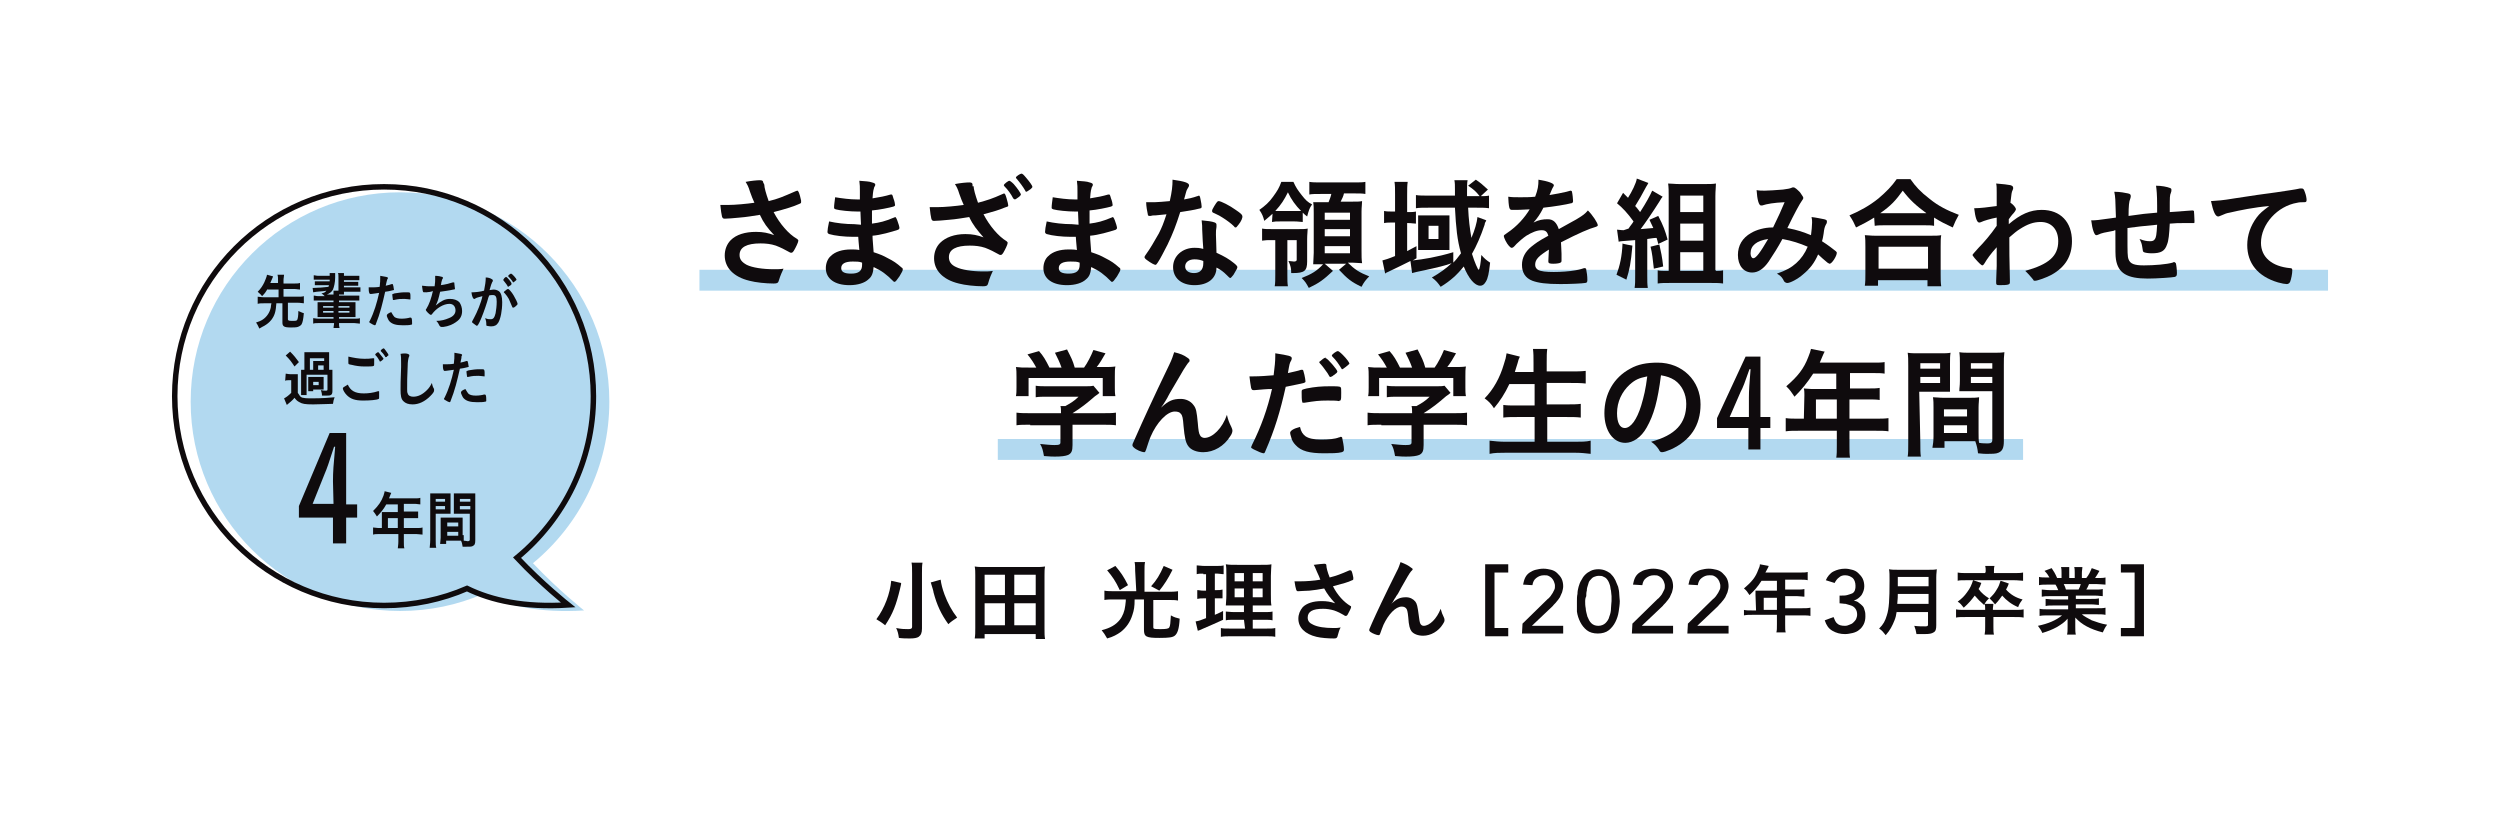 <?xml version="1.0" encoding="utf-8"?>
<!-- Generator: Adobe Illustrator 27.2.0, SVG Export Plug-In . SVG Version: 6.00 Build 0)  -->
<svg version="1.1" id="_レイヤー_2" xmlns="http://www.w3.org/2000/svg" xmlns:xlink="http://www.w3.org/1999/xlink" x="0px"
	 y="0px" viewBox="0 0 455 148" style="enable-background:new 0 0 455 148;" xml:space="preserve">
<style type="text/css">
	.st0{fill:#B2D9F0;}
	.st1{fill:none;stroke:#0F0B0D;stroke-miterlimit:10;}
	.st2{fill:#0F0B0D;}
</style>
<g id="_レイヤー_2-2">
	<g>
		<path class="st0" d="M97,102.5c8.5-7,13.9-17.6,13.9-29.4c0-21-17.1-38.1-38.1-38.1S34.7,52,34.7,73.1s17.1,38.1,38.1,38.1
			c5.4,0,10.5-1.1,15.1-3.1c4.5,2.2,10.4,3.5,18.4,3C106.3,111.1,101.5,107.3,97,102.5L97,102.5z"/>
		<path class="st1" d="M94.1,101.5c8.5-7,13.9-17.6,13.9-29.4C108,51.1,91,34,69.9,34S31.8,51.1,31.8,72.1s17.1,38.1,38.1,38.1
			c5.4,0,10.5-1.1,15.1-3.1c4.5,2.2,10.4,3.5,18.4,3C103.4,110.1,98.6,106.3,94.1,101.5L94.1,101.5z"/>
		<g>
			<path class="st2" d="M63,91.8h2v2.4h-2v4.7h-2.4v-4.7h-6.2v-2.1L60,78.8h3L63,91.8L63,91.8z M60.6,87.6c0-1.8,0.1-2.9,0.4-6.3
				h-0.2c-0.9,2.8-1.3,4-1.7,4.9l-2.2,5.5h3.8L60.6,87.6L60.6,87.6z"/>
			<path class="st2" d="M69.5,93.8c0-0.2,0-0.4,0-0.6c0.2,0,0.4,0,0.7,0h2.2v-1.4h-2.1c-0.5,0.9-1,1.5-1.7,2.2
				c-0.3-0.5-0.4-0.6-0.7-1c1-1,1.5-1.7,1.9-2.8c0.1-0.4,0.2-0.6,0.2-0.8l1.2,0.3c0,0.1-0.2,0.4-0.4,1h4.7c0.5,0,0.7,0,1-0.1v1.2
				c-0.3,0-0.6-0.1-1-0.1h-2v1.4h1.6c0.5,0,0.7,0,1,0v1.2c-0.3,0-0.6,0-1,0h-1.6v1.8h2.3c0.5,0,0.8,0,1.1-0.1v1.3
				c-0.3,0-0.7-0.1-1.1-0.1h-2.3v1.4c0,0.6,0,0.9,0.1,1.2h-1.2c0-0.3,0.1-0.6,0.1-1.2v-1.4H69c-0.4,0-0.8,0-1.1,0.1V96
				c0.3,0,0.6,0.1,1.1,0.1h0.5L69.5,93.8L69.5,93.8z M72.4,96.1v-1.8h-1.8v1.8H72.4z"/>
			<path class="st2" d="M79.3,98.3c0,0.7,0,1.1,0.1,1.4h-1.2c0-0.3,0.1-0.7,0.1-1.4v-7.3c0-0.6,0-0.9,0-1.2c0.3,0,0.5,0,1,0H81
				c0.5,0,0.8,0,1,0c0,0.3,0,0.6,0,1v1.7c0,0.5,0,0.7,0,1c-0.2,0-0.6,0-0.9,0h-1.8V98.3z M79.3,91.3H81v-0.5h-1.7V91.3z M79.3,92.7
				H81v-0.6h-1.7C79.3,92.1,79.3,92.7,79.3,92.7z M84.4,97.4c0,0.4,0,0.7,0,1c0.3,0,0.6,0.1,0.7,0.1c0.3,0,0.4-0.1,0.4-0.3v-4.7h-2
				c-0.3,0-0.6,0-0.9,0c0-0.4,0-0.5,0-1v-1.7c0-0.4,0-0.7,0-1c0.3,0,0.5,0,1,0h1.9c0.5,0,0.7,0,1,0c0,0.4,0,0.7,0,1.2v7.3
				c0,0.7-0.1,0.9-0.5,1.1c-0.2,0.1-0.5,0.1-1.1,0.1c-0.1,0-0.2,0-0.7,0c-0.1-0.5-0.1-0.7-0.3-1.1c-0.3,0-0.4,0-0.6,0h-2.1V99h-1.1
				c0-0.3,0.1-0.7,0.1-1.1v-2.7c0-0.4,0-0.7,0-1c0.3,0,0.5,0,0.9,0h2.2c0.4,0,0.6,0,0.9,0c0,0.3,0,0.6,0,1V97.4L84.4,97.4z
				 M81.4,95.8h2v-0.7h-2V95.8z M81.4,97.5h2v-0.7h-2V97.5z M83.7,91.3h1.9v-0.5h-1.9V91.3z M83.7,92.7h1.9v-0.6h-1.9V92.7z"/>
		</g>
		<g>
			<path class="st2" d="M48.7,52.6c-0.3,0.5-0.5,0.8-1,1.3c-0.3-0.4-0.5-0.5-0.8-0.8c0.6-0.6,0.9-1.1,1.2-1.7
				c0.2-0.5,0.4-0.9,0.5-1.4l1.1,0.3c0,0.1-0.1,0.2-0.2,0.5c-0.2,0.4-0.2,0.5-0.3,0.7h1.4V51c0-0.4,0-0.7-0.1-1h1.2
				c0,0.3-0.1,0.6-0.1,1v0.6h2c0.4,0,0.7,0,1-0.1v1.2c-0.3,0-0.6-0.1-1-0.1h-2v1.4h2.6c0.5,0,0.8,0,1.1-0.1v1.3
				c-0.3,0-0.6-0.1-1.1-0.1h-1.8v3c0,0.2,0.1,0.3,0.7,0.3c0.7,0,0.9,0,1-0.2c0.1-0.2,0.2-0.7,0.2-1.6c0.5,0.2,0.6,0.3,1,0.4
				c-0.1,1.1-0.2,1.6-0.4,2c-0.1,0.2-0.4,0.4-0.7,0.5c-0.3,0.1-0.8,0.1-1.3,0.1c-1.2,0-1.5-0.2-1.5-0.9v-3.5h-1.1
				c-0.1,1.5-0.3,2.2-0.9,3c-0.4,0.5-0.8,0.8-1.3,1.1c-0.2,0.1-0.4,0.2-0.9,0.5c-0.2-0.4-0.3-0.7-0.6-1.1c1-0.3,1.6-0.7,2.1-1.4
				c0.3-0.4,0.5-0.9,0.6-1.4c0-0.2,0-0.2,0.1-0.7H48c-0.4,0-0.8,0-1.1,0.1V54c0.3,0,0.6,0.1,1.1,0.1h2.7v-1.4H48.7L48.7,52.6z"/>
			<path class="st2" d="M58,54.7c-0.4,0-0.6,0-0.9,0v-0.9c0.3,0,0.4,0.1,0.9,0.1h1.1c-0.2-0.2-0.4-0.4-0.6-0.5
				c0.5-0.1,0.7-0.2,0.9-0.5c-0.3,0.1-0.9,0.1-1.8,0.2c-0.2,0-0.4,0.1-0.6,0.1l-0.1-0.8c0.1,0,0.1,0,0.2,0c0.6,0,2-0.1,2.7-0.2
				c0-0.1,0-0.2,0.1-0.3h-1.7c-0.5,0-0.6,0-0.9,0v-0.7c0.2,0,0.4,0,0.9,0H60c0-0.1,0-0.2,0-0.3h-2c-0.4,0-0.6,0-0.9,0v-0.8
				c0.3,0,0.4,0.1,0.9,0.1h2c0-0.3,0-0.3,0-0.5H61c0,0.2,0,0.3,0,0.8c0,0.9-0.2,1.7-0.4,2.2c-0.2,0.4-0.6,0.7-1.1,0.9h1.2
				c0-0.3,0-0.4,0-0.7h0.9c0-0.1,0-0.2,0-0.3v-2.1c0-0.5,0-0.6-0.1-0.8h1.1c0,0.2,0,0.2,0,0.5h1.9c0.4,0,0.6,0,0.9,0v0.8
				c-0.2,0-0.4,0-0.9,0h-1.9v0.3h1.7c0.5,0,0.6,0,0.9,0v0.7c-0.3,0-0.4,0-0.9,0h-1.7v0.3h2.1c0.5,0,0.7,0,0.9,0v0.8
				c-0.2,0-0.4,0-0.9,0h-2.1c0,0.2,0,0.3,0,0.5h-0.9c0,0.1,0,0.1,0,0.2h2.8c0.5,0,0.6,0,0.9,0v0.9c-0.2,0-0.4,0-0.9,0h-2.8V55h2.2
				c0.4,0,0.6,0,0.8,0c0,0.3,0,0.4,0,0.8v1c0,0.4,0,0.6,0,0.9c-0.2,0-0.4,0-0.8,0h-2.2v0.3h2.8c0.5,0,0.8,0,1-0.1v1
				c-0.3,0-0.7-0.1-1-0.1h-2.8c0,0.4,0,0.6,0.1,0.9h-1.1c0-0.3,0.1-0.5,0.1-0.9H58c-0.4,0-0.7,0-1,0.1v-1c0.2,0,0.5,0.1,1,0.1h2.7
				v-0.3h-2.1c-0.4,0-0.6,0-0.8,0c0-0.3,0-0.5,0-0.9v-1c0-0.4,0-0.6,0-0.8c0.2,0,0.4,0,0.8,0h2.1v-0.3L58,54.7L58,54.7z M58.8,55.7
				V56h1.9v-0.3H58.8z M58.8,56.6v0.3h1.9v-0.3H58.8z M61.6,56h2v-0.3h-2V56z M61.6,56.9h2v-0.3h-2V56.9z"/>
			<path class="st2" d="M67.6,53.5L67.6,53.5c-0.1,0-0.1,0-0.2,0c-0.1,0-0.1,0-0.2-0.2c-0.1-0.3-0.1-0.6-0.1-1c0.1,0,0.2,0,0.3,0
				c0.5,0,1.2,0,1.7-0.1c0.1-0.7,0.1-1.3,0.1-1.7v-0.3c1.1,0.2,1.4,0.2,1.4,0.4c0,0.1,0,0.1-0.1,0.2c-0.1,0.3-0.1,0.3-0.3,1.2
				c0.4-0.1,0.9-0.2,1.1-0.3c0,0,0.1,0,0.1,0c0.1,0,0.1,0,0.2,0.4c0,0.2,0.1,0.5,0.1,0.6c0,0.1,0,0.1-0.1,0.1
				c-0.1,0-0.6,0.2-1.5,0.3c-0.5,2.2-0.9,3.9-1.7,5.9c0,0.1-0.1,0.2-0.2,0.2c-0.1,0-0.5-0.2-0.8-0.4c-0.2-0.1-0.2-0.2-0.2-0.2
				c0,0,0-0.1,0.1-0.2c0.8-1.6,1.3-3.3,1.7-5.1C68.5,53.4,68.2,53.4,67.6,53.5L67.6,53.5z M71.8,57.7c0.3,0.2,0.7,0.3,1.3,0.3
				c0.6,0,1.2-0.1,1.5-0.2c0.1,0,0.1,0,0.1,0c0.1,0,0.1,0,0.2,0.1c0.1,0.2,0.1,0.7,0.1,1c0,0.1,0,0.2-0.2,0.2
				c-0.3,0.1-0.9,0.1-1.5,0.1c-1.2,0-1.9-0.2-2.4-0.7c-0.2-0.2-0.3-0.5-0.4-0.7c-0.1-0.2-0.1-0.3-0.1-0.4c0-0.2,0.3-0.4,0.8-0.6
				C71.5,57.3,71.6,57.5,71.8,57.7z M74.6,54.5c-0.2,0-0.6-0.1-1-0.1c-0.7,0-1,0-1.9,0.2c0,0-0.1,0-0.1,0c-0.1,0-0.1,0-0.1-0.1
				c0-0.1-0.1-0.6-0.1-0.8c0-0.1,0-0.2,0.1-0.2c0,0,0.1,0,0.3-0.1c0.7-0.1,1.2-0.2,1.9-0.2c0.6,0,0.9,0,0.9,0.1c0,0,0.1,0.1,0.1,0.5
				c0,0.3,0,0.6,0,0.7C74.8,54.4,74.7,54.5,74.6,54.5C74.7,54.5,74.6,54.5,74.6,54.5L74.6,54.5z"/>
			<path class="st2" d="M77.6,53.2c-0.5,0-0.6,0-0.6-0.1c-0.1-0.1-0.1-0.6-0.2-1.1c0.4,0,0.7,0.1,1.2,0.1c0.3,0,0.7,0,1.1,0
				c0.1-0.7,0.1-0.9,0.1-1.3c0-0.2,0-0.3,0-0.6c0.5,0,1,0.1,1.3,0.2c0.1,0,0.1,0.1,0.1,0.2c0,0.1,0,0.1-0.1,0.2
				c-0.1,0.2-0.1,0.4-0.2,0.7c0,0.2,0,0.3-0.1,0.4c0.8-0.1,1.6-0.3,2.2-0.5c0.1,0,0.1,0,0.2,0c0.1,0,0.1,0.1,0.1,0.3
				c0,0.2,0.1,0.7,0.1,0.8c0,0.1,0,0.2-0.3,0.2c-0.8,0.2-1.8,0.3-2.4,0.4c-0.3,1.3-0.4,1.7-0.8,2.5c0.6-0.5,0.9-0.7,1.3-0.9
				c0.4-0.2,0.8-0.3,1.3-0.3c0.7,0,1.3,0.2,1.7,0.6c0.3,0.4,0.5,1,0.5,1.6c0,0.8-0.3,1.5-1.1,2c-0.5,0.4-1.4,0.8-2.3,0.9
				c-0.2,0-0.3,0-0.4,0c-0.1,0-0.2-0.1-0.3-0.2c-0.2-0.4-0.3-0.6-0.6-0.9c0.9,0,1.6-0.2,2.3-0.5c0.8-0.3,1.2-0.8,1.2-1.4
				c0-0.7-0.4-1.2-1.1-1.2c-1.1,0-2.4,0.8-3.2,1.9c-0.1,0.1-0.1,0.1-0.2,0.1c-0.2,0-0.9-0.7-0.9-0.9c0-0.1,0-0.1,0.1-0.2
				c0.5-0.8,0.9-1.9,1.2-3.3C78.8,53.1,77.7,53.2,77.6,53.2L77.6,53.2z"/>
			<path class="st2" d="M86.6,54.3c-0.1,0-0.1,0-0.2,0.1c0,0-0.1,0-0.1,0c-0.2,0-0.4-0.4-0.5-1.2H86c0.4,0,1.5-0.1,2.1-0.3
				c0.2-1,0.3-1.7,0.3-2.2c0,0,0-0.1,0-0.2c0.4,0,0.8,0.1,1.1,0.3c0.2,0.1,0.2,0.2,0.2,0.3c0,0.1,0,0.1-0.1,0.2
				c-0.1,0.2-0.3,0.7-0.5,1.5c0.2,0,0.5-0.1,0.7-0.1c0.4,0,0.7,0.1,1,0.3c0.4,0.3,0.6,1,0.6,2c0,1.6-0.3,3-0.7,3.7
				c-0.3,0.5-0.7,0.7-1.3,0.7c-0.4,0-0.7-0.1-0.8-0.1c-0.1,0-0.1-0.2-0.1-0.5c0-0.3-0.1-0.6-0.2-0.9c0.5,0.2,0.6,0.2,1,0.2
				c0.5,0,0.7-0.3,0.9-1.1c0.1-0.6,0.2-1.3,0.2-2.1c0-0.9-0.2-1.2-0.7-1.2c-0.2,0-0.5,0-0.7,0.1c0,0.1,0,0.1-0.1,0.3
				c-0.3,1.1-0.8,2.6-1.3,3.8c-0.5,1.2-0.7,1.4-0.8,1.4c-0.1,0-0.3-0.2-0.6-0.4c-0.2-0.2-0.3-0.2-0.3-0.3c0,0,0.1-0.3,0.4-0.8
				c0.5-0.9,1.3-2.8,1.5-3.9C87.1,54.1,86.6,54.2,86.6,54.3L86.6,54.3z M92.8,52c-0.2,0.1-0.3,0.2-0.3,0.2c0,0-0.1,0-0.1-0.1
				c-0.2-0.4-0.6-0.8-0.8-1.1c0,0,0,0,0-0.1c0,0,0.1-0.1,0.2-0.3c0.2-0.1,0.2-0.2,0.3-0.2c0.2,0,1,1,1,1.2
				C93.1,51.8,93,51.9,92.8,52L92.8,52z M91.7,53.2c0-0.1,0.1-0.2,0.4-0.4c0.2-0.2,0.3-0.2,0.4-0.2c0.1,0,0.6,0.5,1,1.2
				c0.3,0.5,0.7,1.3,0.7,1.5c0,0.1,0,0.1-0.3,0.4c-0.2,0.2-0.4,0.3-0.5,0.3c-0.1,0-0.1,0-0.2-0.2c-0.2-0.5-0.4-0.9-0.6-1.4
				c-0.3-0.5-0.3-0.5-0.8-1.1C91.7,53.3,91.7,53.2,91.7,53.2L91.7,53.2z M93,49.8c0.2,0,1,0.9,1,1.1c0,0.1-0.1,0.1-0.3,0.3
				c-0.2,0.2-0.3,0.2-0.3,0.2c0,0-0.1-0.1-0.2-0.3c-0.2-0.3-0.5-0.6-0.7-0.8c0,0,0-0.1,0-0.1C92.5,50.1,92.9,49.8,93,49.8L93,49.8z"
				/>
			<path class="st2" d="M52,68c0.2,0,0.4,0.1,0.8,0.1h0.7c0.3,0,0.5,0,0.7,0c0,0.4,0,0.5,0,1.1v2.3c0.2,0.3,0.3,0.4,0.4,0.6
				c0.2,0.2,0.4,0.3,0.6,0.3c0.4,0.1,0.9,0.1,1.5,0.1c2,0,3.1-0.1,4.2-0.2c-0.2,0.5-0.2,0.6-0.3,1.2c-0.9,0-2.2,0.1-3.6,0.1
				c-1.5,0-2-0.1-2.5-0.4c-0.4-0.2-0.6-0.4-0.9-0.8c-0.3,0.4-0.9,0.9-1.4,1.3l-0.5-1.2c0.4-0.2,0.8-0.5,1.3-1v-2.3h-0.5
				c-0.3,0-0.4,0-0.6,0.1L52,68L52,68z M52.8,64c0.8,0.8,1,1.1,1.6,1.9l-0.8,0.8c-0.6-0.9-0.8-1.2-1.6-2L52.8,64L52.8,64z
				 M59.9,67.3c0.3,0,0.5,0,0.6,0c0,0.3,0,0.5,0,0.9v3c0,0.4-0.1,0.6-0.3,0.7c-0.2,0.1-0.4,0.1-1,0.1c0,0-0.2,0-0.6,0
				c0-0.4-0.1-0.7-0.2-1c0.4,0.1,0.7,0.1,0.8,0.1c0.3,0,0.4,0,0.4-0.2v-2.7h-3.8v2.8c0,0.5,0,0.7,0,0.9h-1c0-0.3,0-0.5,0-0.9v-2.9
				c0-0.4,0-0.5,0-0.8c0.1,0,0.3,0,0.6,0v-2.2c0-0.4,0-0.7,0-1c0.3,0,0.5,0,0.9,0H59c0.5,0,0.7,0,0.9,0c0,0.2,0,0.5,0,1L59.9,67.3
				L59.9,67.3L59.9,67.3z M58.9,70.3c0,0.3,0,0.4,0,0.6c0,0,0,0-0.1,0c-0.1,0-0.4,0-0.5,0H57v0.3h-0.9c0-0.2,0-0.3,0-0.6v-1.4
				c0-0.2,0-0.4,0-0.6c0.1,0,0.2,0,0.6,0h1.6c0.4,0,0.4,0,0.6,0c0,0.2,0,0.3,0,0.6L58.9,70.3L58.9,70.3z M57,66.5c0-0.4,0-0.5,0-0.8
				c0.2,0,0.5,0,0.8,0h1.2v-0.5h-2.6v2.1H57L57,66.5L57,66.5z M57,70.1h1v-0.6h-1V70.1z M58.9,67.3v-0.8h-1v0.8H58.9z"/>
			<path class="st2" d="M66.2,71.6c0.8,0,1.7-0.1,2.6-0.4c0,0,0.1,0,0.1,0c0.1,0,0.1,0,0.1,0.1c0,0.2,0,0.6,0,1c0,0.2,0,0.3-0.1,0.3
				c-0.3,0.2-1.6,0.3-2.8,0.3c-1.5,0-2.3-0.3-3-1c-0.3-0.3-0.7-0.9-0.7-1.2c0-0.2,0.1-0.2,0.9-0.7C63.8,71.1,64.6,71.6,66.2,71.6z
				 M66.3,65.3c0.6,0,0.9,0,1.6-0.1H68c0.1,0,0.1,0,0.1,0.1c0,0.1,0,0.5,0,0.9c0,0.3,0,0.3-0.1,0.4c-0.1,0.1-0.9,0.1-1.6,0.1
				c-0.9,0-1.6-0.1-2.4-0.3c-0.6-0.1-0.6-0.1-0.6-0.5c0-0.2,0-0.7,0-1C64.3,65.1,65.3,65.3,66.3,65.3z M69.2,65.8
				c-0.1,0-0.1,0-0.1-0.1c-0.3-0.5-0.4-0.7-0.8-1.1c0,0,0-0.1,0-0.1c0-0.1,0.4-0.4,0.5-0.4c0.1,0,0.2,0.1,0.4,0.4
				c0.3,0.4,0.6,0.7,0.6,0.8C69.8,65.4,69.3,65.8,69.2,65.8L69.2,65.8z M70.2,63.8c0.3,0.4,0.5,0.7,0.5,0.8c0,0.1,0,0.1-0.2,0.2
				C70.4,65,70.3,65,70.2,65c0,0-0.1,0-0.1-0.1c-0.3-0.5-0.5-0.7-0.8-1c0,0,0-0.1,0-0.1c0-0.1,0.4-0.4,0.5-0.4
				C69.9,63.4,70,63.5,70.2,63.8z"/>
			<path class="st2" d="M74.2,64.4c0.2,0.1,0.3,0.1,0.3,0.3c0,0.1,0,0.1-0.1,0.3c-0.1,0.3-0.2,0.9-0.2,1.6c-0.1,1.8-0.1,3.1-0.1,4.2
				c0,0.4,0,0.6,0.1,0.8c0.1,0.4,0.5,0.6,1,0.6c0.9,0,1.7-0.4,2.5-1.2c0.4-0.4,0.6-0.7,0.9-1.3c0.1,0.4,0.1,0.6,0.4,1.1
				c0,0.1,0,0.2,0,0.3c0,0.2-0.2,0.5-0.7,1c-1,1-2.1,1.5-3.2,1.5c-0.8,0-1.3-0.2-1.7-0.6c-0.4-0.4-0.5-1-0.5-2.1
				c0-0.9,0-1.5,0.1-4.1c0-0.4,0-0.6,0-0.7c0-0.9,0-1.2-0.1-1.7C73.5,64.3,73.9,64.3,74.2,64.4L74.2,64.4z"/>
			<path class="st2" d="M81.1,67.5L81.1,67.5c-0.1,0-0.1,0-0.2,0c-0.1,0-0.1,0-0.2-0.2c-0.1-0.3-0.1-0.6-0.1-1c0.1,0,0.2,0,0.3,0
				c0.5,0,1.2,0,1.7-0.1c0.1-0.7,0.1-1.3,0.1-1.7v-0.3c1.1,0.2,1.4,0.2,1.4,0.4c0,0.1,0,0.1-0.1,0.2C84,65.1,84,65.1,83.8,66
				c0.4-0.1,0.9-0.2,1.1-0.3c0,0,0,0,0.1,0c0.1,0,0.1,0,0.2,0.4c0,0.2,0.1,0.5,0.1,0.6c0,0.1,0,0.1-0.1,0.1c-0.1,0-0.6,0.2-1.5,0.3
				c-0.5,2.2-0.9,3.9-1.7,5.9c0,0.1-0.1,0.2-0.2,0.2c-0.1,0-0.5-0.2-0.8-0.4c-0.2-0.1-0.2-0.2-0.2-0.2c0,0,0-0.1,0.1-0.2
				c0.8-1.6,1.3-3.3,1.7-5.1C82,67.4,81.7,67.4,81.1,67.5L81.1,67.5z M85.3,71.7c0.3,0.2,0.7,0.3,1.3,0.3c0.6,0,1.2-0.1,1.5-0.2
				c0.1,0,0.1,0,0.1,0c0.1,0,0.1,0,0.2,0.1c0.1,0.2,0.1,0.7,0.1,1c0,0.1,0,0.2-0.2,0.2c-0.3,0.1-0.9,0.1-1.5,0.1
				c-1.2,0-1.9-0.2-2.4-0.7c-0.2-0.2-0.3-0.5-0.4-0.7c-0.1-0.2-0.1-0.3-0.1-0.4c0-0.2,0.3-0.4,0.8-0.6C85,71.3,85.1,71.5,85.3,71.7z
				 M88.1,68.5c-0.2,0-0.6-0.1-1-0.1c-0.7,0-1,0-1.9,0.2c0,0-0.1,0-0.1,0c-0.1,0-0.1,0-0.1-0.1c0-0.1-0.1-0.6-0.1-0.8
				c0-0.1,0-0.2,0.1-0.2c0,0,0.1,0,0.3-0.1c0.7-0.1,1.2-0.2,1.9-0.2c0.6,0,0.9,0,0.9,0.1c0,0,0.1,0.1,0.1,0.5c0,0.3,0,0.6,0,0.7
				C88.3,68.4,88.3,68.5,88.1,68.5C88.2,68.5,88.2,68.5,88.1,68.5L88.1,68.5z"/>
		</g>
	</g>
	<g>
		<g>
			<path class="st2" d="M164,106.1c0,0.1,0,0.1,0,0.2c0,0.1-0.1,0.4-0.2,0.9c-0.7,2.9-1.3,4.5-2.7,6.6c-0.6-0.5-1.1-0.8-1.6-1.1
				c1.5-2,2.5-4.7,2.7-7L164,106.1L164,106.1z M167.9,102.4c-0.1,0.5-0.1,1.1-0.1,1.9v10.1c0,0.8-0.2,1.2-0.6,1.5
				c-0.3,0.2-0.8,0.3-1.6,0.3c-0.6,0-1.3,0-2-0.1c-0.1-0.7-0.2-1.2-0.5-1.8c1,0.2,1.6,0.2,2.2,0.2c0.5,0,0.7-0.1,0.7-0.4v-9.8
				c0-0.8,0-1.4-0.1-1.9L167.9,102.4L167.9,102.4z M171.2,105.5c0.1,0.8,0.3,1.6,0.7,2.7c0.6,1.6,1.3,2.9,2.3,4.2
				c-0.6,0.4-1.2,0.8-1.6,1.2c-1.3-1.8-2.1-3.5-2.7-5.8c0-0.2-0.2-0.8-0.5-1.8L171.2,105.5L171.2,105.5z"/>
			<path class="st2" d="M188.5,116.2v-0.8h-9.3v0.8h-1.8c0.1-0.6,0.1-1.1,0.1-1.9v-9.6c0-0.6,0-1.1-0.1-1.6c0.6,0.1,1.1,0.1,1.8,0.1
				h9.2c0.7,0,1.2,0,1.8-0.1c-0.1,0.5-0.1,1-0.1,1.6v9.7c0,0.8,0,1.4,0.1,1.9H188.5L188.5,116.2z M179.2,108.3h3.7v-3.7h-3.7V108.3z
				 M179.2,113.8h3.7v-4h-3.7V113.8z M184.6,108.3h3.9v-3.7h-3.9V108.3z M184.6,113.8h3.9v-4h-3.9V113.8z"/>
			<path class="st2" d="M206.6,103.9c0-0.6,0-1.1-0.1-1.6h1.9c-0.1,0.4-0.1,0.9-0.1,1.6v3.8h4.3c0.6,0,1.2,0,1.8-0.1v1.7
				c-0.5-0.1-1-0.1-1.7-0.1h-2.8v4.9c0,0.4,0.1,0.4,1.4,0.4c1,0,1.4-0.1,1.5-0.3c0.2-0.3,0.2-0.8,0.3-2.2c0.7,0.4,0.9,0.4,1.6,0.6
				c-0.1,1.9-0.4,2.7-0.9,3.1c-0.4,0.3-1,0.4-2.8,0.4c-2.4,0-2.8-0.2-2.8-1.5v-5.5h-1.7c0,1.3-0.1,1.9-0.4,2.8
				c-0.4,1.3-1.1,2.3-2.1,3.1c-0.7,0.5-1.4,0.9-2.5,1.2c-0.4-0.7-0.6-1-1-1.5c1.6-0.4,2.6-1,3.3-1.9c0.5-0.6,0.9-1.6,1-2.6
				c0-0.3,0.1-0.5,0.1-1.1h-2.2c-0.6,0-1.2,0-1.7,0.1v-1.7c0.5,0.1,1.1,0.1,1.8,0.1h4L206.6,103.9L206.6,103.9z M203,103
				c1,1.2,1.5,1.9,2.3,3.5l-1.5,0.9c-0.8-1.7-1.3-2.4-2.3-3.6L203,103z M213.4,103.7c-0.8,1.6-1.5,2.7-2.4,3.8l-1.5-0.8
				c1-1.1,1.6-2.1,2.3-3.7L213.4,103.7L213.4,103.7z"/>
			<path class="st2" d="M219,104.4c-0.5,0-0.8,0-1.2,0.1v-1.6c0.4,0,0.8,0.1,1.4,0.1h2.2c0.6,0,1,0,1.3-0.1v1.6
				c-0.4,0-0.7-0.1-1.1-0.1h-0.5v3h0.4c0.4,0,0.6,0,1-0.1v1.6c-0.3,0-0.6,0-1,0h-0.4v3c0.7-0.3,0.9-0.4,1.5-0.7l0,1.6
				c-1.3,0.6-2,0.9-4.3,1.9c-0.1,0-0.2,0.1-0.3,0.1l-0.4-1.7c0.6-0.1,0.9-0.2,1.9-0.6v-3.6h-0.5c-0.4,0-0.7,0-1.1,0.1v-1.6
				c0.4,0,0.6,0.1,1.1,0.1h0.5v-3H219z M226.4,112.8h-1.7c-0.9,0-1.2,0-1.6,0.1v-1.6c0.4,0,0.7,0.1,1.6,0.1h1.7v-1.2H225
				c-1,0-1.4,0-1.9,0c0-0.4,0.1-1,0.1-1.9v-3.5c0-1.1,0-1.5-0.1-2.1c0.6,0.1,1.1,0.1,2.1,0.1h4.2c1.1,0,1.6,0,2-0.1
				c0,0.4-0.1,1.2-0.1,2.1v3.3c0,1.1,0,1.6,0.1,2.1c-0.6,0-0.7,0-1.7,0H228v1.2h2c0.8,0,1.2,0,1.6-0.1v1.6c-0.4-0.1-0.8-0.1-1.6-0.1
				h-2v1.6h2.5c0.8,0,1.2,0,1.6-0.1v1.6c-0.5-0.1-0.9-0.1-1.7-0.1h-6.4c-0.8,0-1.2,0-1.8,0.1v-1.6c0.4,0.1,0.8,0.1,1.6,0.1h2.8
				L226.4,112.8L226.4,112.8z M224.7,104.3v1.5h1.7v-1.5H224.7z M224.7,107.1v1.6h1.7v-1.6H224.7z M228,105.8h1.8v-1.5H228V105.8z
				 M228,108.7h1.8v-1.6H228V108.7z"/>
			<path class="st2" d="M241.4,102.9c0,0.4,0.2,1.2,0.6,2.2c1.2-0.3,2-0.6,3.6-1.3c0.1,0,0.1,0,0.2,0c0.2,0,0.3,0.3,0.5,1.3
				c0,0.1,0,0.1,0,0.2c0,0,0,0,0,0.1c0,0.1-0.1,0.2-0.2,0.2c-0.8,0.4-1.7,0.6-3.5,1.1c0.8,1.6,2,2.9,3.2,3.6c0.1,0,0.1,0.1,0.1,0.2
				c0,0.2-0.4,0.9-0.6,1.3c-0.1,0.2-0.2,0.3-0.4,0.3c-0.1,0-0.1,0-0.4-0.2c-0.3-0.2-1.1-0.6-1.7-0.8c-0.7-0.2-1.3-0.3-2-0.3
				c-1.9,0-2.8,0.5-2.8,1.6c0,0.6,0.3,1,1,1.3c0.8,0.4,2.1,0.6,3.7,0.6c0.5,0,0.8,0,1.3-0.1c-0.3,0.5-0.3,0.7-0.6,1.7
				c-0.1,0.2-0.2,0.3-0.6,0.3c-1.1,0-2.4-0.1-3.2-0.3c-2.1-0.5-3.3-1.7-3.3-3.3c0-0.8,0.3-1.5,0.8-2.1c0.7-0.7,1.9-1.1,3.4-1.1
				c1,0,1.6,0.1,2.5,0.4c-0.9-1-1.4-1.6-2-2.7c-1,0.2-1.8,0.3-2.7,0.4c-0.6,0-1.8,0.1-2,0.1c-0.2,0-0.3,0-0.4-0.3
				c-0.1-0.3-0.2-0.8-0.3-1.5c0.5,0,0.8,0,1.1,0c1,0,2.5-0.1,3.6-0.3c-0.1-0.3-0.4-1-0.6-1.4c-0.3-0.7-0.4-1-0.6-1.3
				c0.8-0.1,1.6-0.2,1.9-0.2c0.3,0,0.4,0.1,0.4,0.3L241.4,102.9L241.4,102.9z"/>
			<path class="st2" d="M256.8,103.3c0.2,0.1,0.3,0.2,0.3,0.3s0,0.1-0.3,0.4c-0.1,0.1-0.3,0.4-0.6,0.9c-0.5,0.9-0.9,1.6-1.2,2.1
				c-0.4,0.8-0.7,1.3-0.9,1.5c0,0.1-0.1,0.2-0.3,0.5c-0.2,0.4-0.3,0.6-0.6,0.9c1-0.9,1.6-1.2,2.7-1.2c0.7,0,1.3,0.3,1.7,0.8
				c0.3,0.4,0.4,0.9,0.6,2.4c0.1,0.9,0.2,1.4,0.3,1.6c0.1,0.2,0.3,0.4,0.6,0.4c1.1,0,2.4-1.3,3.1-3.1c0.2,0.7,0.3,1,0.6,1.6
				c0.1,0.2,0.1,0.3,0.1,0.5c0,0.2-0.1,0.4-0.3,0.7c-0.8,1.3-2.2,2.1-3.6,2.1c-0.9,0-1.7-0.3-2.1-0.8c-0.3-0.4-0.5-1-0.6-2.6
				c-0.1-1-0.2-1.4-0.4-1.6c-0.2-0.2-0.4-0.3-0.8-0.3c-1.1,0-2.4,1.4-3.3,3.3c-0.2,0.5-0.4,1-0.6,1.6c-0.1,0.2-0.1,0.3-0.3,0.3
				c-0.3,0-1.1-0.3-1.5-0.6c-0.1-0.1-0.2-0.2-0.2-0.3c0-0.1,0-0.2,0.2-0.6c0.1-0.3,0.2-0.4,0.3-0.7c0.8-1.8,2.3-5,4.5-9.4
				c0.4-0.7,0.5-1.2,0.7-1.7C255.9,102.7,256.3,102.9,256.8,103.3L256.8,103.3z"/>
			<path class="st2" d="M274.5,115.8h-4.2v-13.1h4.2v1.5H272v10.1h2.5C274.5,114.3,274.5,115.8,274.5,115.8z"/>
			<path class="st2" d="M277.1,113.5l4.6-4.5c0.2-0.1,0.3-0.3,0.5-0.5c0.1-0.2,0.3-0.4,0.4-0.6c0.1-0.2,0.2-0.4,0.3-0.6
				c0.1-0.2,0.1-0.4,0.1-0.7c0-0.3-0.1-0.5-0.2-0.8c-0.1-0.2-0.2-0.4-0.4-0.6c-0.2-0.2-0.4-0.3-0.6-0.4c-0.2-0.1-0.5-0.1-0.8-0.1
				c-0.6,0-1,0.2-1.4,0.5c-0.4,0.3-0.6,0.7-0.7,1.3l-1.7-0.1c0.1-0.5,0.2-0.9,0.4-1.3c0.2-0.4,0.5-0.7,0.8-0.9
				c0.3-0.2,0.7-0.4,1.1-0.5c0.4-0.1,0.9-0.2,1.4-0.2c0.5,0,1,0.1,1.4,0.2c0.4,0.1,0.8,0.3,1.1,0.6s0.6,0.6,0.8,1
				c0.2,0.4,0.3,0.9,0.3,1.4c0,0.4-0.1,0.7-0.2,1.1c-0.1,0.3-0.3,0.6-0.4,0.9c-0.2,0.3-0.4,0.6-0.6,0.8c-0.2,0.3-0.5,0.5-0.7,0.8
				l-3.8,3.6h5.7v1.4h-7.5L277.1,113.5L277.1,113.5z"/>
			<path class="st2" d="M287,109.4c0-0.4,0-0.9,0.1-1.3c0-0.5,0.1-0.9,0.2-1.3c0.1-0.4,0.3-0.9,0.5-1.2c0.2-0.4,0.4-0.7,0.7-1
				c0.3-0.3,0.6-0.5,1-0.7s0.9-0.3,1.4-0.3c0.5,0,1,0.1,1.4,0.3s0.8,0.4,1,0.7c0.3,0.3,0.5,0.6,0.7,1c0.2,0.4,0.3,0.8,0.5,1.2
				c0.1,0.4,0.2,0.9,0.2,1.3c0,0.5,0.1,0.9,0.1,1.3c0,0.6-0.1,1.2-0.2,1.9c-0.1,0.7-0.3,1.3-0.6,1.9c-0.3,0.6-0.7,1.1-1.2,1.5
				c-0.5,0.4-1.2,0.6-2,0.6s-1.5-0.2-2-0.6c-0.5-0.4-0.9-0.9-1.2-1.5c-0.3-0.6-0.5-1.2-0.6-1.9C287,110.7,287,110,287,109.4
				L287,109.4z M288.5,109.4c0,0.4,0,0.8,0.1,1.3c0,0.5,0.2,1,0.3,1.5c0.2,0.5,0.4,0.9,0.7,1.2c0.3,0.3,0.7,0.5,1.3,0.5
				c0.5,0,1-0.2,1.3-0.5c0.3-0.3,0.6-0.7,0.7-1.2c0.2-0.5,0.3-1,0.3-1.5c0-0.5,0.1-1,0.1-1.3c0-0.3,0-0.5,0-0.9c0-0.3-0.1-0.7-0.1-1
				c-0.1-0.3-0.1-0.7-0.2-1c-0.1-0.3-0.2-0.6-0.4-0.9c-0.2-0.3-0.4-0.5-0.7-0.6c-0.3-0.2-0.6-0.2-0.9-0.2s-0.7,0.1-0.9,0.2
				c-0.3,0.1-0.5,0.4-0.7,0.6s-0.3,0.5-0.4,0.9c-0.1,0.3-0.2,0.6-0.2,1c-0.1,0.3-0.1,0.7-0.1,1C288.5,108.9,288.5,109.2,288.5,109.4
				L288.5,109.4z"/>
			<path class="st2" d="M297.1,113.5l4.6-4.5c0.2-0.1,0.3-0.3,0.5-0.5c0.2-0.2,0.3-0.4,0.4-0.6c0.1-0.2,0.2-0.4,0.3-0.6
				c0.1-0.2,0.1-0.4,0.1-0.7c0-0.3-0.1-0.5-0.2-0.8c-0.1-0.2-0.2-0.4-0.4-0.6c-0.2-0.2-0.4-0.3-0.6-0.4c-0.2-0.1-0.5-0.1-0.8-0.1
				c-0.6,0-1,0.2-1.4,0.5c-0.4,0.3-0.6,0.7-0.7,1.3l-1.7-0.1c0.1-0.5,0.2-0.9,0.4-1.3c0.2-0.4,0.5-0.7,0.8-0.9
				c0.3-0.2,0.7-0.4,1.1-0.5c0.4-0.1,0.9-0.2,1.4-0.2c0.5,0,1,0.1,1.4,0.2c0.4,0.1,0.8,0.3,1.1,0.6s0.6,0.6,0.8,1
				c0.2,0.4,0.3,0.9,0.3,1.4c0,0.4-0.1,0.7-0.2,1.1c-0.1,0.3-0.3,0.6-0.4,0.9c-0.2,0.3-0.4,0.6-0.6,0.8c-0.2,0.3-0.5,0.5-0.7,0.8
				l-3.8,3.6h5.7v1.4h-7.5L297.1,113.5L297.1,113.5z"/>
			<path class="st2" d="M307.2,113.5l4.6-4.5c0.2-0.1,0.3-0.3,0.5-0.5c0.1-0.2,0.3-0.4,0.4-0.6c0.1-0.2,0.2-0.4,0.3-0.6
				c0.1-0.2,0.1-0.4,0.1-0.7c0-0.3-0.1-0.5-0.2-0.8c-0.1-0.2-0.2-0.4-0.4-0.6c-0.2-0.2-0.4-0.3-0.6-0.4c-0.2-0.1-0.5-0.1-0.8-0.1
				c-0.6,0-1,0.2-1.4,0.5c-0.4,0.3-0.6,0.7-0.7,1.3l-1.7-0.1c0.1-0.5,0.2-0.9,0.4-1.3c0.2-0.4,0.5-0.7,0.8-0.9
				c0.3-0.2,0.7-0.4,1.1-0.5c0.4-0.1,0.9-0.2,1.4-0.2c0.5,0,1,0.1,1.4,0.2c0.4,0.1,0.8,0.3,1.1,0.6s0.6,0.6,0.8,1
				c0.2,0.4,0.3,0.9,0.3,1.4c0,0.4-0.1,0.7-0.2,1.1c-0.1,0.3-0.3,0.6-0.4,0.9c-0.2,0.3-0.4,0.6-0.6,0.8c-0.2,0.3-0.5,0.5-0.7,0.8
				l-3.8,3.6h5.7v1.4h-7.5L307.2,113.5L307.2,113.5z"/>
			<path class="st2" d="M319.5,108.3c0-0.3,0-0.5,0-0.8c0.3,0,0.6,0,0.9,0h3v-1.8h-2.8c-0.7,1.1-1.4,1.9-2.2,2.6
				c-0.4-0.6-0.5-0.8-1-1.2c1.4-1.2,2.1-2,2.6-3.4c0.2-0.4,0.3-0.7,0.3-1l1.6,0.3c0,0.1-0.2,0.5-0.6,1.2h6.3c0.7,0,1,0,1.4-0.1v1.5
				c-0.4-0.1-0.8-0.1-1.4-0.1h-2.7v1.8h2.1c0.6,0,1,0,1.4-0.1v1.4c-0.4,0-0.8-0.1-1.3-0.1h-2.2v2.2h3.1c0.6,0,1,0,1.5-0.1v1.5
				c-0.4-0.1-0.9-0.1-1.5-0.1h-3.1v1.7c0,0.7,0,1.1,0.1,1.4h-1.7c0.1-0.4,0.1-0.7,0.1-1.5v-1.7h-4.5c-0.6,0-1,0-1.5,0.1V111
				c0.4,0.1,0.8,0.1,1.5,0.1h0.7L319.5,108.3L319.5,108.3z M323.4,111v-2.2H321v2.2H323.4z"/>
			<path class="st2" d="M333.7,112.3c0.2,0.5,0.4,1,0.7,1.2c0.3,0.3,0.8,0.4,1.4,0.4c0.3,0,0.6-0.1,0.8-0.2c0.3-0.1,0.5-0.2,0.7-0.4
				c0.2-0.2,0.4-0.4,0.5-0.6c0.1-0.3,0.2-0.5,0.2-0.8c0-0.5-0.1-0.8-0.3-1.1c-0.2-0.3-0.5-0.5-0.8-0.6s-0.7-0.2-1-0.3
				c-0.4,0-0.7-0.1-1.1-0.1v-1.4c0.6,0,1.1,0,1.4-0.1s0.7-0.2,0.9-0.3c0.2-0.1,0.4-0.3,0.5-0.6s0.1-0.5,0.1-0.8
				c0-0.6-0.2-1.1-0.5-1.4c-0.4-0.3-0.8-0.5-1.4-0.5c-0.4,0-0.8,0.1-1.1,0.4c-0.3,0.2-0.6,0.6-0.8,1l-1.6-0.5
				c0.3-0.7,0.8-1.3,1.4-1.6c0.6-0.3,1.3-0.5,2.1-0.5c0.5,0,0.9,0.1,1.3,0.2c0.4,0.1,0.8,0.3,1.1,0.6c0.3,0.3,0.6,0.6,0.8,1
				c0.2,0.4,0.3,0.9,0.3,1.4c0,0.6-0.2,1.1-0.5,1.6c-0.4,0.5-0.8,0.8-1.4,1v0c0.4,0.1,0.7,0.2,0.9,0.4c0.3,0.2,0.5,0.4,0.7,0.6
				s0.3,0.5,0.4,0.9c0.1,0.3,0.1,0.7,0.1,1c0,0.5-0.1,1-0.3,1.4c-0.2,0.4-0.5,0.8-0.8,1c-0.3,0.3-0.8,0.5-1.2,0.6
				c-0.5,0.1-0.9,0.2-1.4,0.2c-0.9,0-1.6-0.2-2.3-0.6c-0.7-0.4-1.1-1-1.4-1.9L333.7,112.3L333.7,112.3z"/>
			<path class="st2" d="M345.2,111.3c-0.1,0.7-0.2,1.1-0.4,1.6c-0.4,1-0.8,1.8-1.6,2.7c-0.4-0.5-0.7-0.9-1.2-1.2
				c0.8-0.8,1.1-1.4,1.4-2.4c0.4-1.2,0.5-2.8,0.5-6.3c0-1,0-1.6-0.1-2.1c0.5,0.1,0.9,0.1,1.6,0.1h5.6c0.7,0,1.1,0,1.5-0.1
				c0,0.4-0.1,0.7-0.1,1.5v8.7c0,0.7-0.1,1.1-0.5,1.3c-0.3,0.2-0.7,0.3-1.6,0.3c-0.4,0-0.8,0-1.5,0c-0.1-0.6-0.2-1-0.4-1.5
				c0.7,0.1,1.4,0.1,2,0.1c0.4,0,0.5-0.1,0.5-0.3v-2.3H345.2L345.2,111.3z M351,109.9v-1.8h-5.6c0,0.4,0,0.9-0.1,1.8H351z
				 M351,106.7V105h-5.6v1.7H351z"/>
			<path class="st2" d="M366.6,111c0.8,0,1.3,0,1.7-0.1v1.5c-0.5-0.1-0.9-0.1-1.7-0.1h-3.8v1.7c0,0.7,0,1.1,0.1,1.5h-1.7
				c0.1-0.5,0.1-0.8,0.1-1.5v-1.7h-3.6c-0.7,0-1.3,0-1.7,0.1v-1.5c0.4,0.1,0.9,0.1,1.7,0.1h3.6c0-0.5,0-0.8-0.1-1.1h1.6
				c0,0.3-0.1,0.5-0.1,1.1H366.6L366.6,111z M361.4,104c0-0.3,0-0.7-0.1-1h1.7c-0.1,0.3-0.1,0.6-0.1,1v0.3h3.7c0.7,0,1.1,0,1.6-0.1
				v1.5c-0.4,0-0.9-0.1-1.6-0.1h-8.7c-0.8,0-1.3,0-1.6,0.1v-1.5c0.5,0.1,1,0.1,1.6,0.1h3.4L361.4,104L361.4,104z M360.6,106.1
				c-0.2,0.6-0.3,0.8-0.5,1.1c0.5,0.7,1.1,1.2,1.9,1.7c-0.4,0.4-0.6,0.6-0.9,1.2c-0.8-0.7-1.1-1-1.7-1.7c-0.6,0.8-1.1,1.4-2,2.2
				c-0.4-0.5-0.6-0.8-1.1-1.1c0.8-0.6,1.2-1,1.7-1.7c0.6-0.8,0.8-1.3,1.1-2.2L360.6,106.1L360.6,106.1z M365.6,106.2
				c-0.2,0.6-0.3,0.7-0.5,1.1c0.8,0.9,1.8,1.5,3,1.8c-0.3,0.4-0.6,0.8-0.8,1.4c-1.2-0.5-2.1-1.2-2.9-2.1c-0.4,0.5-0.6,0.9-1.3,1.6
				c-0.3-0.4-0.6-0.7-1-1.1c0.6-0.6,0.9-0.9,1.3-1.6c0.4-0.6,0.5-1,0.7-1.6L365.6,106.2L365.6,106.2z"/>
			<path class="st2" d="M373,108.5c-0.6,0-0.9,0-1.4,0.1v-1.3c0.4,0,0.7,0.1,1.4,0.1h1.6c-0.2-0.5-0.3-0.7-0.5-1h-1.4
				c-0.6,0-1.2,0-1.6,0.1V105c0.4,0.1,0.8,0.1,1.5,0.1h0.4c-0.3-0.5-0.4-0.7-0.9-1.2l1.3-0.5c0.4,0.6,0.6,0.9,1,1.8h0.8v-0.9
				c0-0.4,0-0.8-0.1-1.1h1.5c0,0.3,0,0.5,0,1v1h1v-1c0-0.4,0-0.7-0.1-1h1.5c0,0.3-0.1,0.6-0.1,1.1v0.9h0.8c0.5-0.6,0.7-1.1,1-1.8
				l1.4,0.5c-0.3,0.5-0.5,0.9-0.8,1.3h0.4c0.7,0,1.1,0,1.5-0.1v1.3c-0.4,0-1-0.1-1.6-0.1h-1.4c-0.2,0.5-0.3,0.7-0.5,1h1.6
				c0.7,0,1,0,1.4-0.1v1.3c-0.4,0-0.7-0.1-1.4-0.1h-3.5v0.6h2.8c0.6,0,1,0,1.4-0.1v1.2c-0.3,0-0.8-0.1-1.4-0.1h-2.8v0.7h3.8
				c0.8,0,1.2,0,1.6-0.1v1.3c-0.5-0.1-1-0.1-1.6-0.1h-2.7c0.4,0.4,1.1,0.7,1.8,1.1c0.9,0.3,1.6,0.6,2.8,0.8
				c-0.4,0.5-0.5,0.8-0.8,1.4c-2.3-0.6-3.8-1.4-5-2.7c0,0.5,0,0.6,0,1v0.7c0,0.6,0,1,0.1,1.4h-1.6c0.1-0.4,0.1-0.8,0.1-1.4v-0.6
				c0-0.3,0-0.4,0-0.9c-0.6,0.7-1.1,1-1.9,1.5c-0.9,0.5-1.7,0.8-2.7,1.1c-0.2-0.5-0.5-0.9-0.8-1.3c1.9-0.4,3.3-1,4.4-1.9h-2.5
				c-0.7,0-1.1,0-1.6,0.1v-1.3c0.4,0.1,0.9,0.1,1.6,0.1h3.6v-0.7h-2.7c-0.6,0-1,0-1.4,0.1V109c0.4,0,0.8,0.1,1.4,0.1h2.7v-0.6H373
				L373,108.5z M378.3,107.3c0.2-0.4,0.3-0.6,0.4-1h-3.1c0.2,0.4,0.3,0.6,0.4,1H378.3z"/>
			<path class="st2" d="M388.5,114.3v-10.1H386v-1.5h4.2v13.1H386v-1.5C386,114.3,388.5,114.3,388.5,114.3z"/>
		</g>
		<rect x="127.3" y="49.1" class="st0" width="296.4" height="3.8"/>
		<rect x="181.6" y="79.9" class="st0" width="186.6" height="3.8"/>
		<g>
			<path class="st2" d="M139.1,33.6c0,0.5,0.3,1.6,0.8,3c1.7-0.4,2.6-0.8,4.9-1.8c0.1,0,0.2-0.1,0.3-0.1c0.2,0,0.4,0.4,0.7,1.8
				c0,0.1,0,0.1,0,0.2c0,0,0,0.1,0,0.1c0,0.2-0.1,0.2-0.3,0.3c-1.1,0.5-2.4,0.9-4.7,1.5c1.1,2.1,2.7,4,4.3,4.9
				c0.1,0.1,0.2,0.2,0.2,0.3c0,0.3-0.5,1.3-0.8,1.8c-0.2,0.3-0.3,0.4-0.5,0.4c-0.1,0-0.2,0-0.5-0.2c-0.5-0.3-1.5-0.8-2.3-1.1
				c-0.9-0.3-1.8-0.4-2.8-0.4c-2.5,0-3.8,0.7-3.8,2.1c0,0.8,0.4,1.3,1.3,1.8c1,0.5,2.9,0.8,5,0.8c0.6,0,1.1,0,1.7-0.1
				c-0.3,0.7-0.5,1-0.9,2.3c-0.1,0.3-0.3,0.4-0.9,0.4c-1.4,0-3.3-0.2-4.4-0.5c-2.9-0.7-4.5-2.4-4.5-4.6c0-1.1,0.4-2.1,1.1-2.8
				c1-1,2.6-1.5,4.6-1.5c1.3,0,2.2,0.2,3.3,0.6c-1.3-1.4-1.9-2.2-2.6-3.7c-1.3,0.2-2.4,0.4-3.7,0.5c-0.8,0.1-2.4,0.2-2.7,0.2
				c-0.3,0-0.4-0.1-0.5-0.4c-0.1-0.4-0.2-1.1-0.3-2.1c0.7,0,1.1,0,1.4,0c1.3,0,3.4-0.2,4.8-0.4c-0.2-0.4-0.6-1.4-0.8-2
				c-0.3-1-0.5-1.3-0.8-1.8c1-0.2,2.1-0.3,2.6-0.3c0.4,0,0.6,0.1,0.6,0.4L139.1,33.6L139.1,33.6z"/>
			<path class="st2" d="M156.7,40.9c0-0.7-0.1-1.5-0.1-2.4c-0.2,0-0.4,0-0.5,0c-1.4,0-3.3-0.2-4-0.4c-0.2-0.1-0.3-0.1-0.3-0.3
				c0-0.5,0.1-1.1,0.2-1.9c1.2,0.2,2.7,0.4,4,0.4c0.1,0,0.3,0,0.5,0v-1.5c0-0.8,0-1.1-0.1-1.9c1.1,0.1,1.8,0.1,2.3,0.3
				c0.4,0.1,0.6,0.2,0.6,0.4c0,0.1,0,0.2-0.2,0.5c-0.1,0.4-0.2,0.5-0.3,2c1.3-0.2,2.3-0.4,3.3-0.7c0.1,0,0.1,0,0.1,0
				c0.2,0,0.2,0,0.4,0.7c0.2,0.5,0.3,1,0.3,1.2c0,0.2-0.1,0.2-0.3,0.3c-0.7,0.2-2.6,0.6-3.9,0.7c0,1.6,0,1.6,0,2.4
				c1.5-0.2,2.3-0.4,4-1.1c0.1,0,0.2-0.1,0.2-0.1c0.1,0,0.2,0.1,0.4,0.6c0.2,0.5,0.4,1.2,0.4,1.4c0,0.1-0.1,0.2-0.2,0.3
				c-1.2,0.4-3.3,1-4.7,1.1c0,0.8,0.1,1.3,0.2,3c1.2,0.4,1.7,0.6,2.6,1.1c1,0.5,1.6,0.9,2.5,1.7c0.2,0.1,0.2,0.2,0.2,0.4
				c0,0.2-0.2,0.5-0.6,1.2c-0.5,0.7-0.7,1-0.9,1c-0.1,0-0.1,0-0.2-0.1c-1.3-1.3-2.1-1.9-3.6-2.6c-0.1,1.1-0.3,1.7-0.9,2.2
				c-0.7,0.7-2,1.1-3.5,1.1c-2.7,0-4.3-1.2-4.3-3.1c0-0.8,0.3-1.7,0.9-2.2c0.8-0.8,2.1-1.2,3.7-1.2c0.5,0,1,0,1.5,0.1
				c-0.1-1.4-0.2-1.9-0.2-2.4c-0.5,0-0.8,0-1,0c-1.5,0-3.3-0.2-4.3-0.5c-0.2-0.1-0.3-0.2-0.3-0.4c0-0.3,0.1-1,0.3-1.9
				c1.3,0.3,3,0.5,4.6,0.5L156.7,40.9L156.7,40.9z M155.2,47.6c-1.4,0-2.1,0.4-2.1,1.2c0,0.7,0.6,1,1.8,1c1.4,0,2-0.5,2-1.6v-0.4
				C156.4,47.6,155.9,47.6,155.2,47.6z"/>
			<path class="st2" d="M177.2,33.9c0,0.5,0.3,1.6,0.8,3c1.8-0.5,2.5-0.7,4.5-1.6c0.1,0,0.2-0.1,0.2-0.1c0.2,0,0.3,0.2,0.5,0.9
				c0.2,0.7,0.3,1.1,0.3,1.3s-0.1,0.2-0.7,0.4c-0.9,0.4-2.3,0.8-3.8,1.2c1.1,2.1,2.7,4,4.2,4.9c0.1,0.1,0.2,0.2,0.2,0.3
				c0,0.3-0.5,1.3-0.8,1.8c-0.2,0.3-0.3,0.4-0.5,0.4c-0.1,0-0.2,0-0.5-0.2c-0.5-0.3-1.5-0.8-2.3-1.1c-0.9-0.3-1.8-0.4-2.8-0.4
				c-2.5,0-3.8,0.7-3.8,2.1c0,0.8,0.4,1.4,1.3,1.8c1,0.5,2.9,0.8,5,0.8c0.6,0,1.1,0,1.7-0.1c-0.3,0.7-0.5,1-0.9,2.4
				c-0.1,0.3-0.3,0.4-0.9,0.4c-1.4,0-3.3-0.2-4.4-0.5c-2.9-0.7-4.5-2.4-4.5-4.6c0-1.1,0.4-2.1,1.1-2.8c1-1,2.6-1.6,4.6-1.6
				c1.3,0,2.2,0.2,3.3,0.6c-1.2-1.4-1.9-2.2-2.6-3.7c-1.3,0.2-2.4,0.4-3.7,0.5c-0.8,0.1-2.4,0.2-2.7,0.2c-0.3,0-0.4-0.1-0.5-0.4
				c-0.1-0.4-0.2-1.1-0.3-2.1c0.7,0,1.1,0,1.4,0c1.3,0,3.4-0.2,4.8-0.4c-0.2-0.4-0.6-1.4-0.8-2c-0.3-1-0.5-1.3-0.8-1.8
				c1-0.2,2.1-0.3,2.6-0.3c0.4,0,0.6,0.1,0.6,0.4V33.9L177.2,33.9z M184.4,36.1c-0.4-0.8-1-1.6-1.6-2.2c-0.1-0.1-0.1-0.2-0.1-0.2
				c0-0.2,0.8-0.8,1-0.8c0.1,0,0.4,0.2,0.8,0.6c0.7,0.8,1.3,1.7,1.3,1.9c0,0.1-0.1,0.2-0.3,0.4c-0.4,0.3-0.7,0.5-0.8,0.5
				C184.5,36.2,184.5,36.2,184.4,36.1L184.4,36.1z M186.6,34.7c-0.4-0.7-1-1.5-1.6-2.2c-0.1-0.1-0.1-0.1-0.1-0.2
				c0-0.2,0.8-0.7,1-0.7c0.2,0,0.4,0.2,0.9,0.8c0.6,0.7,1.1,1.4,1.1,1.6c0,0.1-0.1,0.2-0.3,0.4c-0.3,0.2-0.7,0.5-0.8,0.5
				C186.7,34.9,186.6,34.8,186.6,34.7L186.6,34.7z"/>
			<path class="st2" d="M196.3,40.9c0-0.7-0.1-1.5-0.1-2.4c-0.2,0-0.4,0-0.5,0c-1.4,0-3.3-0.2-4-0.4c-0.2-0.1-0.3-0.1-0.3-0.3
				c0-0.5,0.1-1.1,0.2-1.9c1.2,0.2,2.7,0.4,4,0.4c0.1,0,0.3,0,0.5,0v-1.5c0-0.8,0-1.1-0.1-1.9c1.1,0.1,1.8,0.1,2.3,0.3
				c0.4,0.1,0.6,0.2,0.6,0.4c0,0.1,0,0.2-0.2,0.5c-0.1,0.4-0.2,0.5-0.3,2c1.3-0.2,2.3-0.4,3.3-0.7c0.1,0,0.1,0,0.1,0
				c0.2,0,0.2,0,0.4,0.7c0.2,0.5,0.3,1,0.3,1.2c0,0.2-0.1,0.2-0.3,0.3c-0.7,0.2-2.6,0.6-3.9,0.7c0,1.6,0,1.6,0,2.4
				c1.5-0.2,2.3-0.4,4-1.1c0.1,0,0.2-0.1,0.2-0.1c0.1,0,0.2,0.1,0.4,0.6c0.2,0.5,0.4,1.2,0.4,1.4c0,0.1-0.1,0.2-0.2,0.3
				c-1.2,0.4-3.3,1-4.7,1.1c0,0.8,0.1,1.3,0.2,3c1.2,0.4,1.7,0.6,2.6,1.1c1,0.5,1.6,0.9,2.5,1.7c0.2,0.1,0.2,0.2,0.2,0.4
				c0,0.2-0.2,0.5-0.6,1.2c-0.5,0.7-0.7,1-0.9,1c-0.1,0-0.1,0-0.2-0.1c-1.3-1.3-2.1-1.9-3.6-2.6c-0.1,1.1-0.3,1.7-0.9,2.2
				c-0.7,0.7-2,1.1-3.5,1.1c-2.7,0-4.3-1.2-4.3-3.1c0-0.8,0.3-1.7,0.9-2.2c0.8-0.8,2.1-1.2,3.7-1.2c0.5,0,1,0,1.5,0.1
				c-0.1-1.4-0.2-1.9-0.2-2.4c-0.5,0-0.8,0-1,0c-1.5,0-3.3-0.2-4.3-0.5c-0.2-0.1-0.3-0.2-0.3-0.4c0-0.3,0.1-1,0.3-1.9
				c1.3,0.3,3,0.5,4.6,0.5L196.3,40.9L196.3,40.9z M194.8,47.6c-1.4,0-2.1,0.4-2.1,1.2c0,0.7,0.6,1,1.8,1c1.4,0,2-0.5,2-1.6v-0.4
				C196,47.6,195.6,47.6,194.8,47.6z"/>
			<path class="st2" d="M210.3,39.2c-0.4,0-0.6,0-0.9,0.1c-0.2,0-0.2,0-0.2,0c-0.2,0-0.3-0.1-0.3-0.3c-0.1-0.4-0.3-1.5-0.3-2.2
				c0.2,0,0.9,0,1.6,0c0.2,0,1.9-0.1,2.7-0.2c0.4-1.8,0.5-2.7,0.5-3.9c2.2,0.3,3,0.6,3,1c0,0.2,0,0.2-0.3,0.7
				c-0.2,0.3-0.2,0.5-0.6,1.9c1-0.2,1.6-0.3,2.4-0.6c0.2,0,0.2-0.1,0.3-0.1c0.1,0,0.2,0.1,0.3,0.7c0.1,0.5,0.2,1,0.2,1.3
				c0,0.3-0.1,0.3-0.6,0.4c-0.7,0.2-2,0.4-3.3,0.6c-0.8,2.5-1.3,3.8-2.3,5.9c-0.8,1.5-1.2,2.4-1.8,3.3c-0.2,0.3-0.3,0.4-0.4,0.4
				c-0.2,0-0.8-0.3-1.6-0.9c-0.3-0.2-0.4-0.4-0.4-0.5s0.1-0.3,0.4-0.7c0.6-0.8,1.4-2.2,2.2-3.6c0.6-1.2,0.8-1.7,1.4-3.5
				C211.4,39.1,211.3,39.1,210.3,39.2L210.3,39.2z M217.4,51.9c-2.4,0-3.9-1.3-3.9-3.3c0-2,1.7-3.5,3.9-3.5c0.5,0,0.8,0,1.6,0.2
				c-0.1-1.1-0.1-1.5-0.2-3.5c0-0.4,0-1-0.1-1.7c1.1,0.1,1.9,0.2,2.4,0.4c0.2,0.1,0.3,0.2,0.3,0.4c0,0.1,0,0.2,0,0.4
				c-0.1,0.5-0.1,0.8-0.1,1.4c0,0.8,0.1,2.2,0.1,3.3c1.5,0.7,2.2,1.1,3.2,1.9c0.5,0.4,0.6,0.6,0.6,0.7c0,0.2-0.1,0.4-0.7,1.4
				c-0.3,0.4-0.5,0.6-0.6,0.6c-0.1,0-0.3-0.2-0.7-0.6c-0.5-0.5-1-0.9-1.8-1.3C221.4,50.6,219.9,51.9,217.4,51.9L217.4,51.9z
				 M217.4,47.2c-1,0-1.7,0.5-1.7,1.3c0,0.7,0.6,1.2,1.6,1.2c1.1,0,1.7-0.6,1.7-1.8c0-0.2,0-0.4,0-0.4
				C218.5,47.3,218,47.2,217.4,47.2L217.4,47.2z M225.4,40.9c-0.3,0.4-0.4,0.5-0.5,0.5c-0.1,0-0.2,0-0.3-0.2
				c-0.5-0.5-1.3-1.1-2.1-1.6c-0.3-0.2-0.8-0.5-1.5-0.8c-0.3-0.1-0.4-0.2-0.4-0.4c0-0.2,0.1-0.4,0.4-0.9c0.5-0.8,0.6-0.9,0.8-0.9
				c0.4,0,2,0.8,3.1,1.6c0.9,0.6,1.2,0.9,1.2,1.1C226.2,39.6,225.9,40.3,225.4,40.9z"/>
			<path class="st2" d="M231.6,38.9c-0.4,0.4-0.7,0.6-1.5,1.3c-0.2-0.8-0.4-1.3-0.9-2c1-0.7,1.8-1.4,2.5-2.4
				c0.8-1.1,1.1-1.6,1.5-2.7h2.2c0.5,1.1,0.8,1.5,1.5,2.4c0.7,0.9,1.1,1.3,1.9,1.7c-0.5,0.7-0.6,1.1-0.9,2.2
				c-0.4-0.3-0.5-0.4-0.8-0.7v1.7c-0.4,0-0.8-0.1-1.5-0.1h-2.6c-0.7,0-1,0-1.5,0.1L231.6,38.9L231.6,38.9z M231.4,43.7
				c-0.7,0-1.1,0-1.7,0.1v-2.2c0.5,0.1,1,0.1,1.9,0.1h4.6c0.8,0,1.4,0,1.8-0.1c0,0.5-0.1,1-0.1,2v4c0,1.7-0.5,2.1-2.6,2.1H235
				c0-0.9-0.1-1.3-0.5-2.2c0.3,0,0.8,0.1,1,0.1c0.3,0,0.5-0.1,0.5-0.3v-3.6h-1.7V50c0,1,0,1.5,0.1,2.1H232c0.1-0.6,0.1-1.2,0.1-2.1
				v-6.3H231.4L231.4,43.7z M235.5,38.4c0.6,0,0.8,0,1.3,0c-1-1-1.8-2.1-2.4-3.4c-0.7,1.4-1.2,2.2-2.3,3.4c0.4,0,0.6,0,1.1,0
				L235.5,38.4L235.5,38.4z M242.6,49.3c-1.7,1.6-2.5,2.2-4.4,3.1c-0.5-0.9-0.6-1.1-1.3-1.8c1.8-0.7,2.8-1.3,3.9-2.5h-0.2
				c-0.7,0-1,0-1.6,0c0-0.6,0.1-1.3,0.1-2.1v-7.2c0-0.9,0-1.4-0.1-2c0.5,0,0.8,0,1.7,0h1.1c0.2-0.5,0.4-1,0.5-1.5h-1.8
				c-1.1,0-1.7,0-2.2,0.1v-2.3c0.6,0.1,1.1,0.1,2.2,0.1h5.8c1.2,0,1.7,0,2.2-0.1v2.2c-0.6-0.1-1.1-0.1-2.2-0.1h-1.7
				c-0.1,0.5-0.3,0.9-0.6,1.5h1.9c1.1,0,1.6,0,2-0.1c0,0.5-0.1,1.1-0.1,1.9v7.2c0,0.9,0,1.5,0.1,2.2c-0.6,0-1.2-0.1-1.8-0.1h-0.8
				c1.2,1.2,2.1,1.8,3.9,2.5c-0.6,0.6-1,1.1-1.4,1.9c-1.9-0.9-2.6-1.5-4.1-3.1L245,48h-3.9L242.6,49.3L242.6,49.3z M241.1,40h4.6
				v-1.3h-4.6V40z M241.1,43h4.6v-1.3h-4.6V43z M241.1,46.1h4.6v-1.3h-4.6V46.1z"/>
			<path class="st2" d="M270.5,40.1c0,0.1-0.1,0.2-0.2,0.4c0,0-0.1,0.2-0.1,0.4c-0.7,2.1-1.5,3.9-2.3,5.3c0.5,1.6,1.1,2.9,1.2,2.9
				c0.2,0,0.4-1.2,0.5-2.7c0.6,0.7,1,1,1.6,1.4c-0.2,1.9-0.4,2.9-0.8,3.5c-0.3,0.5-0.6,0.7-1,0.7c-1,0-2.1-1.3-3-3.5
				c-1.2,1.5-2.4,2.6-4.2,3.7c-0.5-0.7-0.8-1.1-1.6-1.7c1.3-0.7,2.8-1.8,3.6-2.6c-1,0.4-2.7,0.8-5,1.3c-1.1,0.2-1.8,0.4-2.2,0.5
				l-0.3-2.2c-1.2,0.6-2.2,1.1-4.1,2c-0.2,0.1-0.3,0.1-0.5,0.3l-0.5-2.4c0.4-0.1,1.1-0.3,2.3-0.8v-6.1h-0.5c-0.6,0-1,0-1.5,0.1v-2.2
				c0.5,0.1,0.9,0.1,1.6,0.1h0.4v-3.1c0-1,0-1.7-0.1-2.3h2.4c-0.1,0.7-0.1,1.3-0.1,2.4v3.1h0.2c0.6,0,1,0,1.4-0.1v2.2
				c-0.4,0-0.8-0.1-1.4-0.1h-0.2v5.1c0.7-0.4,1-0.5,1.7-0.9V47c-0.3,0.2-0.5,0.3-0.7,0.4c1.9-0.2,4.4-0.6,7.4-1.5v1.9
				c0.5-0.5,0.8-0.9,1.4-1.7c-0.7-2.5-0.9-4.6-1.1-8.3h-4.8c-0.9,0-1.8,0-2.3,0.1v-2.4c0.5,0.1,1.4,0.1,2.4,0.1h4.7c0-0.5,0-0.7,0-1
				c0-0.9,0-1.3-0.1-1.8h2.4c-0.1,0.5-0.1,1.1-0.1,2.2v0.7h2.3c-0.7-0.9-1.2-1.3-2.1-1.9l1.4-1.1c0.9,0.6,1.2,0.9,2.2,1.8l-1.3,1.2
				c0.6,0,1,0,1.5-0.1v2.3c-0.6-0.1-1.4-0.1-2.3-0.1h-1.5c0.1,2.2,0.3,3.8,0.6,5.5c0.6-1.4,1-2.8,1.1-3.8L270.5,40.1L270.5,40.1z
				 M258.1,40.5c0-0.7,0-1.1,0-1.3c0.2,0,0.8,0,1.4,0h3.1c0.4,0,0.9,0,1.2,0c0,0.2,0,0.5,0,0.9v4.1c0,0.5,0,1.1,0,1.3
				c-0.3,0-0.8,0-1.3,0h-3.1c-0.5,0-1.1,0-1.3,0c0-0.4,0-0.8,0-1.3L258.1,40.5L258.1,40.5z M260,43.5h1.8v-2.4H260V43.5z"/>
			<path class="st2" d="M282.1,45.3c-2.1,1.3-2.7,1.9-2.7,2.9c0,0.4,0.2,0.7,0.5,0.9c0.5,0.3,1.5,0.4,2.9,0.4c1.2,0,2.8-0.1,3.9-0.3
				c0.5-0.1,0.7-0.1,1.6-0.4h0.1c0.2,0,0.3,0.1,0.3,0.3c0.1,0.5,0.2,1.1,0.2,1.9c0,0.3-0.1,0.5-0.4,0.5c-0.5,0.1-2.9,0.2-4.5,0.2
				c-2.6,0-4-0.2-5.1-0.6c-1.3-0.5-1.9-1.5-1.9-2.9c0-1.3,0.6-2.4,1.7-3.3c0.9-0.7,1.1-0.9,3.1-2c-0.2-0.7-0.5-1-1.2-1
				c-0.9,0-1.8,0.4-2.8,1c-0.6,0.4-1.4,1.1-1.8,1.5c-0.6,0.7-0.7,0.7-0.9,0.7c-0.2,0-0.7-0.5-1.1-1.3c-0.2-0.4-0.3-0.7-0.3-0.8
				c0-0.2,0-0.2,0.6-0.6c1.8-1.2,3.2-2.8,4.1-4.3c-1.5,0.1-2.3,0.1-3.2,0.1c-0.3,0-0.4-0.1-0.5-0.4c-0.1-0.3-0.2-1.5-0.2-2
				c0.7,0.1,1.2,0.1,2.2,0.1c0.8,0,1.8,0,2.7-0.1c0.5-1.3,0.6-2,0.6-3.1c1.9,0.3,2.8,0.7,2.8,1c0,0.1,0,0.1-0.1,0.3
				c-0.2,0.3-0.3,0.6-0.6,1.3c0,0.1-0.1,0.1-0.1,0.2c1.2-0.2,2.3-0.4,3.1-0.6c0.5-0.1,0.6-0.2,0.7-0.2c0.2,0,0.3,0.1,0.3,0.2
				c0.1,0.4,0.2,1.4,0.2,1.7c0,0.2-0.1,0.4-0.4,0.4c-0.7,0.2-3.1,0.6-5,0.8c-0.6,1.2-1.1,1.9-1.8,2.7c1-0.5,1.7-0.6,2.6-0.6
				c1,0,1.6,0.6,2,1.8c2.1-1.2,3.3-1.8,3.4-1.9c1-0.6,1.4-0.9,1.9-1.5c0.9,0.9,1.8,2.3,1.8,2.7c0,0.1-0.1,0.2-0.4,0.3
				c-1.1,0.3-3,1.1-6.3,2.8c0,0.4,0.1,1.4,0.1,2.1v1.1c0,0.3,0,0.4-0.2,0.5c-0.1,0.1-0.7,0.2-1.3,0.2c-0.7,0-0.9-0.1-0.9-0.4v-0.1
				c0-0.6,0.1-1.5,0.1-2V45.3L282.1,45.3z"/>
			<path class="st2" d="M297.1,44.7c-0.3,3.3-0.5,4.3-1.1,6.2l-1.8-0.9c0.6-1.6,1-3.3,1.1-5.7C295.3,44.4,297.1,44.7,297.1,44.7z
				 M296.4,41.6c0.3-0.5,0.7-0.9,0.9-1.3c-1-1.4-2-2.5-3-3.3l1.1-1.9c0.4,0.4,0.5,0.5,0.9,0.9c0.7-1.1,1.5-2.7,1.6-3.5l2.1,0.8
				c-0.1,0.2-0.2,0.4-0.4,0.7c-1,1.9-1.1,2-2,3.5c0.4,0.4,0.5,0.6,0.9,1.1c1.1-1.7,1.8-3,2.2-3.9l1.9,1.1c-0.2,0.2-0.3,0.4-0.6,0.9
				c-1.2,1.9-2.5,3.8-3.4,5c1-0.1,1-0.1,2.3-0.2c-0.3-0.6-0.4-0.9-0.7-1.5l1.6-0.7c0.9,1.7,1.3,2.8,1.7,4.3l-1.7,0.8
				c-0.1-0.5-0.2-0.7-0.3-1.1c-0.5,0-1,0.1-1.7,0.2v6.6c0,1.1,0,1.6,0.1,2.3h-2.4c0.1-0.7,0.1-1.2,0.1-2.3v-6.4
				c-2.6,0.2-2.7,0.2-3,0.3l-0.3-2.2c0.3,0,0.7,0.1,1.2,0.1L296.4,41.6L296.4,41.6z M302,44.5c0.3,1.3,0.5,2.2,0.7,4l-1.7,0.4
				c-0.2-1.8-0.3-2.8-0.6-4C300.4,44.9,302,44.5,302,44.5z M312.3,49.3c0.5,0,0.9,0,1.3-0.1v2.4c-0.6-0.1-1.4-0.1-2.1-0.1h-7.7
				c-0.8,0-1.5,0-2.1,0.1v-2.4c0.4,0.1,0.9,0.1,1.4,0.1h0.6V35.6c0-0.8,0-1.5-0.1-2.2c0.6,0,1.2,0.1,2.1,0.1h4.4c1,0,1.6,0,2.2-0.1
				c0,0.7-0.1,1.3-0.1,2.3v13.5H312.3L312.3,49.3z M305.8,38.6h4.2v-3h-4.2V38.6z M305.8,43.8h4.2v-3.1h-4.2V43.8z M305.8,49.3h4.2
				v-3.4h-4.2V49.3z"/>
			<path class="st2" d="M324.4,43.5c-0.8,1.5-1.7,2.9-2.5,4.1c-0.9,1.3-1.9,2-3,2c-1.6,0-2.6-1.3-2.6-3.2c0-1.7,0.8-3.1,2.4-4
				c1-0.6,2.5-1,3.8-1h0.2c1.1-2.3,1.4-2.9,2.1-4.6c-2,0.1-3.2,0.3-4.1,0.6c0,0-0.1,0-0.2,0c-0.4,0-0.7-1.1-0.8-2.8
				c0.5,0.1,0.9,0.1,1.5,0.1c0.7,0,2-0.1,3.3-0.2c0.8-0.1,1.3-0.2,1.5-0.3c0.2-0.1,0.3-0.1,0.4-0.1c0.3,0,0.7,0.4,1.2,0.9
				c0.3,0.5,0.6,0.8,0.6,1c0,0.2-0.1,0.3-0.3,0.6c-0.3,0.4-1.3,2.2-2.6,4.9c2,0.4,2.8,0.7,4.3,1.3c0.1-0.8,0.2-1.7,0.2-2.3
				c0-0.3,0-0.6-0.1-1c0.9,0.1,1.7,0.3,2.3,0.4c0.4,0.1,0.5,0.2,0.5,0.4c0,0.2,0,0.3-0.2,0.6c-0.2,0.4-0.3,0.7-0.4,1.6
				c-0.1,0.5-0.1,0.8-0.3,1.4c1.1,0.7,2,1.4,2.5,1.8c0.1,0.1,0.2,0.2,0.2,0.3c0,0.6-0.9,2-1.3,2c-0.1,0-0.2-0.1-0.4-0.2
				c-0.6-0.5-1.3-1.1-1.7-1.5c-0.7,1.6-1.5,2.6-2.7,3.6c-1,0.9-2.4,1.6-2.9,1.6c-0.2,0-0.4-0.1-0.5-0.2c-0.1-0.1-0.1-0.1-0.3-0.5
				c-0.3-0.5-0.6-0.7-1.1-1c1.7-0.6,2.6-1.1,3.5-1.9c0.9-0.8,1.6-1.8,2.1-3C327.6,44.3,326.1,43.8,324.4,43.5L324.4,43.5z
				 M318.6,46.1c0,0.5,0.2,0.9,0.5,0.9c0.5,0,1.3-1.1,2.7-3.5C319.7,43.8,318.6,44.7,318.6,46.1z"/>
			<path class="st2" d="M341.1,39.6c-1.3,0.8-1.9,1.1-3.3,1.8c-0.4-0.9-0.6-1.3-1.2-2.2c1.9-0.8,3.7-1.8,5.3-3.1
				c1.4-1.2,2.4-2.2,3.3-3.5h2.5c0.9,1.3,1.8,2.3,3.5,3.6c1.6,1.3,3.2,2.1,5.3,2.9c-0.5,0.9-0.7,1.3-1.1,2.3c-1.5-0.7-2.1-1-3.4-1.8
				v1.5c-0.5-0.1-1-0.1-1.9-0.1h-7.1c-0.6,0-1.2,0-1.8,0.1L341.1,39.6L341.1,39.6z M339.4,52c0.1-0.7,0.1-1.3,0.1-2.2v-4.9
				c0-0.9,0-1.4-0.1-2.1c0.5,0,1,0.1,1.8,0.1h10.3c0.8,0,1.3,0,1.8-0.1c-0.1,0.6-0.1,1.1-0.1,2.1v5c0,1,0,1.5,0.1,2.2h-2.5v-1.1h-9
				V52L339.4,52L339.4,52z M341.9,48.9h9v-4h-9V48.9z M349.9,38.8h0.7c-1.9-1.4-3-2.4-4.3-4.1c-1.3,1.8-2.1,2.7-4.1,4.1H349.9
				L349.9,38.8z"/>
			<path class="st2" d="M363.4,48.4c0-1.6,0-2.7,0-3.4c-1.1,1.2-1.8,2.2-2.2,2.9c-0.1,0.2-0.3,0.4-0.4,0.4c-0.2,0-0.7-0.5-1.4-1.3
				c-0.3-0.4-0.4-0.5-0.4-0.6c0-0.1,0.4-0.5,1.1-1.3c0.9-0.9,2.2-2.4,3.3-4c0-0.1,0-0.6,0-1.5c-1.1,0.2-2.4,0.6-2.8,0.8
				c-0.2,0.1-0.3,0.1-0.4,0.1c-0.4,0-0.7-0.9-0.9-2.6c1.1,0,2.6-0.2,4.1-0.4c0-0.8,0-1.9,0-2.5c0-0.7,0-1.2-0.1-1.6
				c1.4,0.1,2,0.2,2.6,0.3c0.3,0.1,0.5,0.2,0.5,0.5c0,0.1,0,0.2-0.1,0.4c-0.2,0.4-0.2,0.6-0.4,2.3c0.5,0.3,1,0.9,1,1.2
				c0,0.1-0.2,0.5-0.7,1c-0.1,0.1-0.3,0.4-0.6,0.8c0,0.5,0,0.8,0,0.9c2.1-1.8,3.9-2.6,6-2.6c3.4,0,5.5,2.2,5.5,5.7
				c0,2.7-1.2,4.7-3.7,6.1c-0.9,0.5-2.6,1.1-3,1.1c-0.1,0-0.3,0-0.3-0.1c0,0-0.1-0.2-0.3-0.4c-0.4-0.5-0.8-0.9-1.2-1.3
				c4.3-1.2,6-2.7,6-5.4c0-2.1-1.2-3.5-3.2-3.5c-1.3,0-2.4,0.4-3.8,1.3c-0.5,0.3-1.1,0.8-1.9,1.5c0,0.1,0,0.3,0,0.5
				c0,2.4,0,2.6,0.1,7.2c0,0.2,0,0.4,0,0.5c0,0.4-0.3,0.5-1.9,0.5c-0.6,0-0.6-0.1-0.6-0.7L363.4,48.4L363.4,48.4z"/>
			<path class="st2" d="M387.2,41.5v1.3c0,3.2,0,3.9,0.2,4.4c0.3,0.8,1,1.1,2.8,1.1c1.9,0,4.2-0.2,5.2-0.5c0.2-0.1,0.2-0.1,0.3-0.1
				c0.1,0,0.2,0.1,0.3,0.2c0.1,0.3,0.2,1.2,0.2,1.8c0,0.5-0.1,0.6-0.4,0.7c-0.4,0.1-3.3,0.3-4.9,0.3c-3.8,0-5.4-1-5.8-3.5
				c-0.1-0.7-0.1-1.2-0.1-5.3c-0.1,0-0.2,0-0.3,0.1c-1.6,0.3-2.2,0.4-2.8,0.7c-0.2,0.1-0.3,0.1-0.4,0.1c-0.3,0-0.7-1-0.9-2.7h0.2
				c0.5,0,0.8,0,4.3-0.5c-0.1-3.5-0.1-3.7-0.3-4.7c1.1,0,2,0.2,2.5,0.3c0.4,0.1,0.5,0.2,0.5,0.5c0,0.1,0,0.2-0.1,0.5
				c-0.2,0.4-0.3,1.3-0.3,3.1c2.8-0.4,2.9-0.4,5.2-0.6v-1.3c0-2-0.1-2.9-0.2-3.6c1,0,2,0.2,2.5,0.4c0.3,0.1,0.3,0.2,0.3,0.4
				c0,0.2,0,0.2-0.1,0.5c-0.2,0.5-0.2,0.6-0.2,3.2v0.3c3.1-0.2,3.7-0.3,4.1-0.3c0.1,0,0.2,0,0.3,0.1c0,0.1,0.1,1.1,0.1,1.8
				c0,0.3,0,0.4-0.1,0.4c0,0-0.7,0-1.9,0c-0.8,0-1.5,0-2.5,0.1c-0.1,1.9-0.2,3.1-0.5,3.8c-0.4,1.2-1.1,1.6-2.8,1.6
				c-0.6,0-1.2-0.1-1.4-0.2c-0.2-0.1-0.2-0.2-0.3-0.9c-0.1-0.7-0.2-0.9-0.5-1.5c0.8,0.3,1.3,0.4,1.9,0.4c0.5,0,0.7-0.1,0.9-0.4
				c0.2-0.3,0.3-0.7,0.4-2.6C390.3,41.1,388.7,41.3,387.2,41.5L387.2,41.5z"/>
			<path class="st2" d="M405.8,38.7c-0.6,0.1-0.8,0.2-1.5,0.5c-0.3,0.1-0.4,0.2-0.6,0.2c-0.5,0-0.9-0.9-1.3-2.8
				c1.4-0.1,1.9-0.1,4.3-0.5c2.6-0.4,5.9-0.9,7.6-1.1c1.9-0.3,3.5-0.5,4.3-0.7c0.2,0,0.2,0,0.3,0c0.3,0,0.4,0.1,0.6,0.7
				c0.2,0.5,0.3,1.1,0.3,1.4c0,0.3-0.1,0.4-0.4,0.4c-0.5,0-0.9,0-1.3,0.1c-3.6,0.6-6.6,3.9-6.6,7.3c0,2.6,2,4.3,5.3,4.6
				c0.3,0,0.4,0.1,0.4,0.4c0,0.6-0.2,1.6-0.4,2.1c-0.1,0.2-0.3,0.4-0.6,0.4s-0.9-0.1-1.6-0.3c-3.7-1.1-5.6-3.5-5.6-6.8
				c0-1.8,0.6-3.5,1.7-5c0.6-0.8,1.1-1.2,2.3-2.1C410.4,37.7,407.5,38.3,405.8,38.7L405.8,38.7z"/>
			<path class="st2" d="M187.5,77.3c-1.1,0-1.9,0-2.5,0.1v-2.3c0.7,0.1,1.6,0.1,2.5,0.1h5.6v-0.2c0-0.4,0-0.8-0.1-1.1h0.9
				c0.9-0.5,1.6-0.9,2.4-1.7h-5.7c-0.9,0-1.5,0-2.1,0.1v-2.1c0.6,0.1,1.2,0.1,2.1,0.1h6.8c0.8,0,1.2,0,1.6-0.1l1.1,1.3
				c-0.2,0.2-0.5,0.4-0.8,0.6c-1.5,1.3-2.5,2.1-4.1,3.1v0h5.4c1,0,1.9,0,2.5-0.1v2.3c-0.6-0.1-1.5-0.1-2.6-0.1h-5.3V81
				c0,1.1-0.2,1.5-0.8,1.8c-0.5,0.2-1.2,0.3-2.4,0.3c-0.3,0-0.9,0-2-0.1c-0.2-1.1-0.3-1.5-0.7-2.2c1,0.1,1.9,0.2,2.6,0.2
				c0.9,0,1.1-0.1,1.1-0.5v-3.1H187.5L187.5,77.3z M188.6,66.9c-0.5-0.9-0.8-1.4-1.6-2.4l2.1-0.6c0.8,0.9,1.2,1.6,1.9,3h2.2
				c-0.4-1.1-0.7-1.7-1.2-2.7l2.2-0.6c0.8,1.6,1,1.9,1.4,3.3h1.7c0.6-0.8,1.3-2.2,1.7-3.2l2.2,0.6c-0.5,0.9-1.1,1.9-1.6,2.5h0.9
				c1.4,0,1.8,0,2.5-0.1c-0.1,0.5-0.1,1-0.1,1.8v2c0,0.6,0,1.1,0.1,1.6h-2.3v-3.3h-13.5v3.3h-2.3c0.1-0.5,0.1-1,0.1-1.6v-1.9
				c0-0.7,0-1.3-0.1-1.8c0.9,0.1,1.1,0.1,2.5,0.1H188.6L188.6,66.9z"/>
			<path class="st2" d="M216.1,65.1c0.3,0.2,0.4,0.3,0.4,0.5c0,0.2,0,0.2-0.3,0.5c-0.1,0.1-0.4,0.6-0.8,1.2
				c-0.7,1.2-1.3,2.2-1.7,2.9c-0.6,1-1,1.7-1.2,2.1c0,0.1-0.2,0.3-0.4,0.7c-0.3,0.5-0.5,0.8-0.8,1.2c1.4-1.3,2.2-1.6,3.6-1.6
				c0.9,0,1.8,0.4,2.3,1.1c0.5,0.6,0.6,1.2,0.8,3.3c0.1,1.3,0.2,1.9,0.4,2.2c0.1,0.3,0.5,0.5,0.8,0.5c1.5,0,3.3-1.8,4.1-4.2
				c0.2,0.9,0.4,1.4,0.8,2.2c0.1,0.3,0.2,0.4,0.2,0.7c0,0.2-0.1,0.6-0.4,1c-1.1,1.8-3,2.9-4.9,2.9c-1.2,0-2.3-0.4-2.8-1.2
				c-0.4-0.6-0.6-1.4-0.8-3.6c-0.1-1.4-0.2-1.9-0.5-2.2c-0.2-0.3-0.6-0.4-1.1-0.4c-1.4,0-3.3,2-4.4,4.6c-0.3,0.7-0.5,1.4-0.8,2.3
				c-0.1,0.3-0.2,0.5-0.3,0.5c-0.5,0-1.5-0.4-2-0.9c-0.1-0.1-0.2-0.2-0.2-0.4c0-0.1,0-0.2,0.3-0.8c0.2-0.4,0.2-0.5,0.4-0.9
				c1.1-2.5,3.1-6.9,6-12.9c0.5-1,0.7-1.7,0.9-2.3C214.9,64.4,215.4,64.6,216.1,65.1L216.1,65.1z"/>
			<path class="st2" d="M228.4,71h-0.1c-0.1,0-0.2,0-0.2,0c-0.2,0-0.3-0.1-0.4-0.4c-0.1-0.6-0.2-1.2-0.3-2.1c0.3,0,0.5,0,0.7,0
				c1.2,0,2.5-0.1,3.7-0.2c0.2-1.5,0.3-2.6,0.3-3.5v-0.5c2.5,0.4,3,0.5,3,0.9c0,0.1,0,0.2-0.1,0.4c-0.3,0.5-0.3,0.6-0.6,2.3
				c0.8-0.2,1.9-0.4,2.4-0.6c0.1,0,0.1,0,0.2,0c0.2,0,0.2,0.1,0.4,0.9c0.1,0.4,0.2,1.1,0.2,1.2c0,0.2-0.1,0.2-0.3,0.3
				c-0.3,0.1-1.4,0.3-3.3,0.7c-1,4.5-2,7.8-3.7,11.7c-0.1,0.3-0.2,0.4-0.3,0.4c-0.3,0-1-0.3-1.8-0.7c-0.4-0.2-0.5-0.3-0.5-0.4
				c0-0.1,0.1-0.2,0.2-0.5c1.6-3.2,2.8-6.5,3.6-10.1C230.4,70.8,229.7,70.9,228.4,71L228.4,71z M237.6,79.4c0.6,0.4,1.5,0.6,2.8,0.6
				c1.4,0,2.6-0.1,3.3-0.4c0.2,0,0.2-0.1,0.3-0.1c0.2,0,0.3,0.1,0.3,0.3c0.1,0.5,0.3,1.4,0.3,2c0,0.3-0.1,0.4-0.4,0.5
				c-0.7,0.2-1.9,0.2-3.2,0.2c-2.7,0-4.2-0.4-5.2-1.5c-0.4-0.4-0.7-0.9-0.8-1.4c-0.1-0.3-0.2-0.7-0.2-0.8c0-0.4,0.6-0.8,1.8-1.1
				C236.8,78.6,237.1,79,237.6,79.4L237.6,79.4z M243.7,73c-0.4-0.1-1.3-0.1-2.1-0.1c-1.6,0-2.3,0.1-4.2,0.4c0,0-0.1,0-0.2,0
				c-0.1,0-0.2,0-0.2-0.2c-0.1-0.2-0.1-1.2-0.1-1.7c0-0.3,0-0.4,0.2-0.5c0.1,0,0.2-0.1,0.7-0.2c1.5-0.3,2.7-0.4,4.2-0.4
				c1.3,0,1.9,0,2,0.2c0.1,0.1,0.1,0.3,0.1,1c0,0.6,0,1.2-0.1,1.3c0,0.1-0.1,0.1-0.2,0.1C243.8,73,243.7,73,243.7,73L243.7,73z
				 M241.3,65.2c0.3,0,2.1,2.1,2.1,2.4c0,0.1-0.1,0.3-0.3,0.4c-0.1,0.1-0.2,0.2-0.4,0.3c-0.2,0.2-0.3,0.2-0.5,0.3c0,0-0.1,0-0.1,0
				c-0.1,0-0.1,0-0.5-0.7c-0.4-0.6-1.1-1.5-1.4-1.8c0,0-0.1-0.1-0.1-0.2c0-0.1,0.1-0.1,0.1-0.1c0.1-0.1,0.5-0.4,0.6-0.5
				c0.2-0.1,0.3-0.2,0.4-0.2c0,0,0,0,0.1,0C241.2,65.2,241.3,65.2,241.3,65.2z M244.9,66.8c-0.3,0.2-0.5,0.4-0.6,0.4
				c-0.1,0-0.1,0-0.2-0.2c-0.5-0.8-0.9-1.4-1.6-2.1c-0.1-0.1-0.1-0.1-0.1-0.2c0-0.2,0.8-0.8,1.1-0.8c0.1,0,0.4,0.2,0.9,0.7
				c0.7,0.7,1.2,1.4,1.2,1.6C245.5,66.3,245.4,66.4,244.9,66.8L244.9,66.8z"/>
			<path class="st2" d="M251.4,77.3c-1.1,0-1.9,0-2.5,0.1v-2.3c0.7,0.1,1.6,0.1,2.5,0.1h5.6v-0.2c0-0.4,0-0.8-0.1-1.1h0.9
				c0.9-0.5,1.6-0.9,2.4-1.7h-5.7c-0.9,0-1.5,0-2.1,0.1v-2.1c0.6,0.1,1.2,0.1,2.1,0.1h6.8c0.8,0,1.2,0,1.6-0.1l1.1,1.3
				c-0.2,0.2-0.5,0.4-0.8,0.6c-1.5,1.3-2.5,2.1-4.1,3.1v0h5.4c1,0,1.9,0,2.5-0.1v2.3c-0.6-0.1-1.5-0.1-2.6-0.1h-5.3V81
				c0,1.1-0.2,1.5-0.8,1.8c-0.5,0.2-1.2,0.3-2.4,0.3c-0.3,0-0.9,0-2-0.1c-0.2-1.1-0.3-1.5-0.7-2.2c1,0.1,1.9,0.2,2.6,0.2
				c0.9,0,1.1-0.1,1.1-0.5v-3.1H251.4L251.4,77.3z M252.4,66.9c-0.5-0.9-0.8-1.4-1.6-2.4l2.1-0.6c0.8,0.9,1.2,1.6,1.9,3h2.2
				c-0.4-1.1-0.7-1.7-1.2-2.7l2.2-0.6c0.8,1.6,1,1.9,1.4,3.3h1.7c0.6-0.8,1.3-2.2,1.7-3.2l2.2,0.6c-0.5,0.9-1.1,1.9-1.6,2.5h0.9
				c1.4,0,1.8,0,2.5-0.1c-0.1,0.5-0.1,1-0.1,1.8v2c0,0.6,0,1.1,0.1,1.6h-2.3v-3.3h-13.5v3.3H249c0.1-0.5,0.1-1,0.1-1.6v-1.9
				c0-0.7,0-1.3-0.1-1.8c0.9,0.1,1.1,0.1,2.5,0.1H252.4L252.4,66.9z"/>
			<path class="st2" d="M274.7,69.9c-0.8,1.7-1.7,3.1-2.8,4.4c-0.5-0.8-1-1.3-1.7-1.8c1.6-1.6,2.8-3.8,3.5-6.2
				c0.3-0.9,0.4-1.3,0.5-2l2.4,0.6c0,0.1-0.1,0.3-0.2,0.5c0,0.1-0.1,0.2-0.2,0.7c-0.1,0.3-0.2,0.6-0.5,1.6h3.4v-1.6
				c0-1.1,0-1.8-0.1-2.6h2.6c-0.1,0.7-0.1,1.4-0.1,2.5v1.6h4.3c1.1,0,1.9,0,2.8-0.1v2.3c-0.9-0.1-1.8-0.1-2.7-0.1h-4.4v3.9h3.6
				c1.1,0,1.9,0,2.6-0.1V76c-0.7-0.1-1.6-0.1-2.5-0.1h-3.6v4.5h5c1.2,0,2.1,0,2.9-0.2v2.4c-1-0.1-1.7-0.2-2.8-0.2h-12.7
				c-1.1,0-2,0-2.9,0.2v-2.4c0.9,0.1,1.8,0.2,2.9,0.2h5.3v-4.5h-3.2c-0.9,0-1.8,0-2.5,0.1v-2.3c0.7,0.1,1.3,0.1,2.5,0.1h3.2v-3.9
				L274.7,69.9L274.7,69.9z"/>
			<path class="st2" d="M299.7,77.8c-1,1.8-2.5,2.8-3.9,2.8c-2.2,0-3.8-2.2-3.8-5.4c0-3.5,1.7-6.5,4.7-8.1c1.4-0.8,3-1.1,5-1.1
				c4.5,0,7.8,3.3,7.8,7.6c0,3.9-1.9,6.6-5.4,8.2c-0.7,0.3-1.3,0.5-1.6,0.5c-0.3,0-0.4-0.1-0.6-0.5c-0.4-0.6-0.8-1-1.4-1.4
				c4.4-1.2,6.4-3.3,6.4-6.9c0-1.8-0.8-3.4-2.1-4.3c-0.8-0.5-1.4-0.7-2.5-0.9C301.7,73,301,75.5,299.7,77.8L299.7,77.8z M296.6,70
				c-1.4,1.3-2.3,3.1-2.3,5.2c0,1.7,0.5,2.7,1.4,2.7c1.1,0,2.2-1.5,3-4.1c0.5-1.7,0.8-2.9,1.1-5.3C298.3,68.8,297.6,69.1,296.6,70
				L296.6,70z"/>
			<path class="st2" d="M320.4,75.9h1.8v2h-1.8v3.9h-2.2v-3.9h-5.7v-1.8l5.2-11.2h2.7V75.9L320.4,75.9z M318.3,72.4
				c0-1.5,0.1-2.5,0.3-5.2h-0.2c-0.8,2.3-1.2,3.4-1.6,4.1l-2,4.6h3.5L318.3,72.4L318.3,72.4z"/>
			<path class="st2" d="M328.4,71.9c0-0.4,0-0.8-0.1-1.2c0.4,0,0.9,0.1,1.4,0.1h4.5v-2.8H330c-1.1,1.7-2.1,2.9-3.4,4.2
				c-0.6-0.9-0.8-1.2-1.5-1.9c2.1-1.8,3.2-3.2,4-5.3c0.3-0.7,0.4-1.1,0.5-1.5l2.5,0.5c-0.1,0.1-0.4,0.8-0.9,2h9.7c1,0,1.5,0,2.1-0.1
				V68c-0.6-0.1-1.2-0.1-2.1-0.1h-4.2v2.8h3.3c1,0,1.5,0,2.1-0.1v2.2c-0.6-0.1-1.2-0.1-2.1-0.1h-3.4v3.5h4.8c1,0,1.6,0,2.3-0.1v2.4
				c-0.6-0.1-1.4-0.1-2.3-0.1h-4.8v2.6c0,1.1,0,1.7,0.1,2.3h-2.5c0.1-0.6,0.1-1.2,0.1-2.3v-2.6h-7c-0.9,0-1.6,0-2.3,0.1v-2.4
				c0.7,0.1,1.3,0.1,2.3,0.1h1L328.4,71.9L328.4,71.9z M334.3,76.2v-3.5h-3.8v3.5H334.3z"/>
			<path class="st2" d="M349.5,80.5c0,1.3,0,2,0.1,2.6h-2.4c0.1-0.6,0.1-1.3,0.1-2.6V66.6c0-1.1,0-1.7-0.1-2.4
				c0.6,0.1,1.1,0.1,2.1,0.1h3.6c1.1,0,1.6,0,2.1-0.1c-0.1,0.6-0.1,1.1-0.1,2v3.2c0,1,0,1.4,0,1.9c-0.5,0-1.2,0-1.9,0h-3.7
				L349.5,80.5L349.5,80.5z M349.5,67.1h3.6v-1h-3.6V67.1z M349.5,69.7h3.6v-1.1h-3.6V69.7z M360.1,78.8c0,0.8,0,1.3,0.1,1.8
				c0.6,0.1,1.2,0.1,1.6,0.1c0.6,0,0.8-0.2,0.8-0.6v-8.9h-4.1c-0.7,0-1.3,0-1.9,0c0-0.7,0.1-0.9,0.1-1.9v-3.2c0-0.7,0-1.3-0.1-2
				c0.6,0.1,1.1,0.1,2.1,0.1h4c1,0,1.5,0,2.1-0.1c-0.1,0.8-0.1,1.3-0.1,2.3v13.9c0,1.3-0.3,1.8-1,2.1c-0.4,0.2-1.1,0.2-2.3,0.2
				c-0.3,0-0.3,0-1.4-0.1c-0.1-0.9-0.2-1.3-0.5-2.2c-0.5,0-0.9,0-1.2,0h-4.4v1.2h-2.2c0.1-0.5,0.2-1.3,0.2-2.1v-5.2
				c0-0.7,0-1.3-0.1-1.9c0.6,0,1.1,0.1,1.9,0.1h4.6c0.9,0,1.3,0,1.9-0.1c0,0.5-0.1,1.1-0.1,1.9V78.8L360.1,78.8z M353.8,75.8h4.2
				v-1.3h-4.2V75.8z M353.8,78.8h4.2v-1.4h-4.2V78.8z M358.7,67.1h3.9v-1h-3.9V67.1z M358.7,69.7h3.9v-1.1h-3.9V69.7z"/>
		</g>
	</g>
</g>
</svg>
